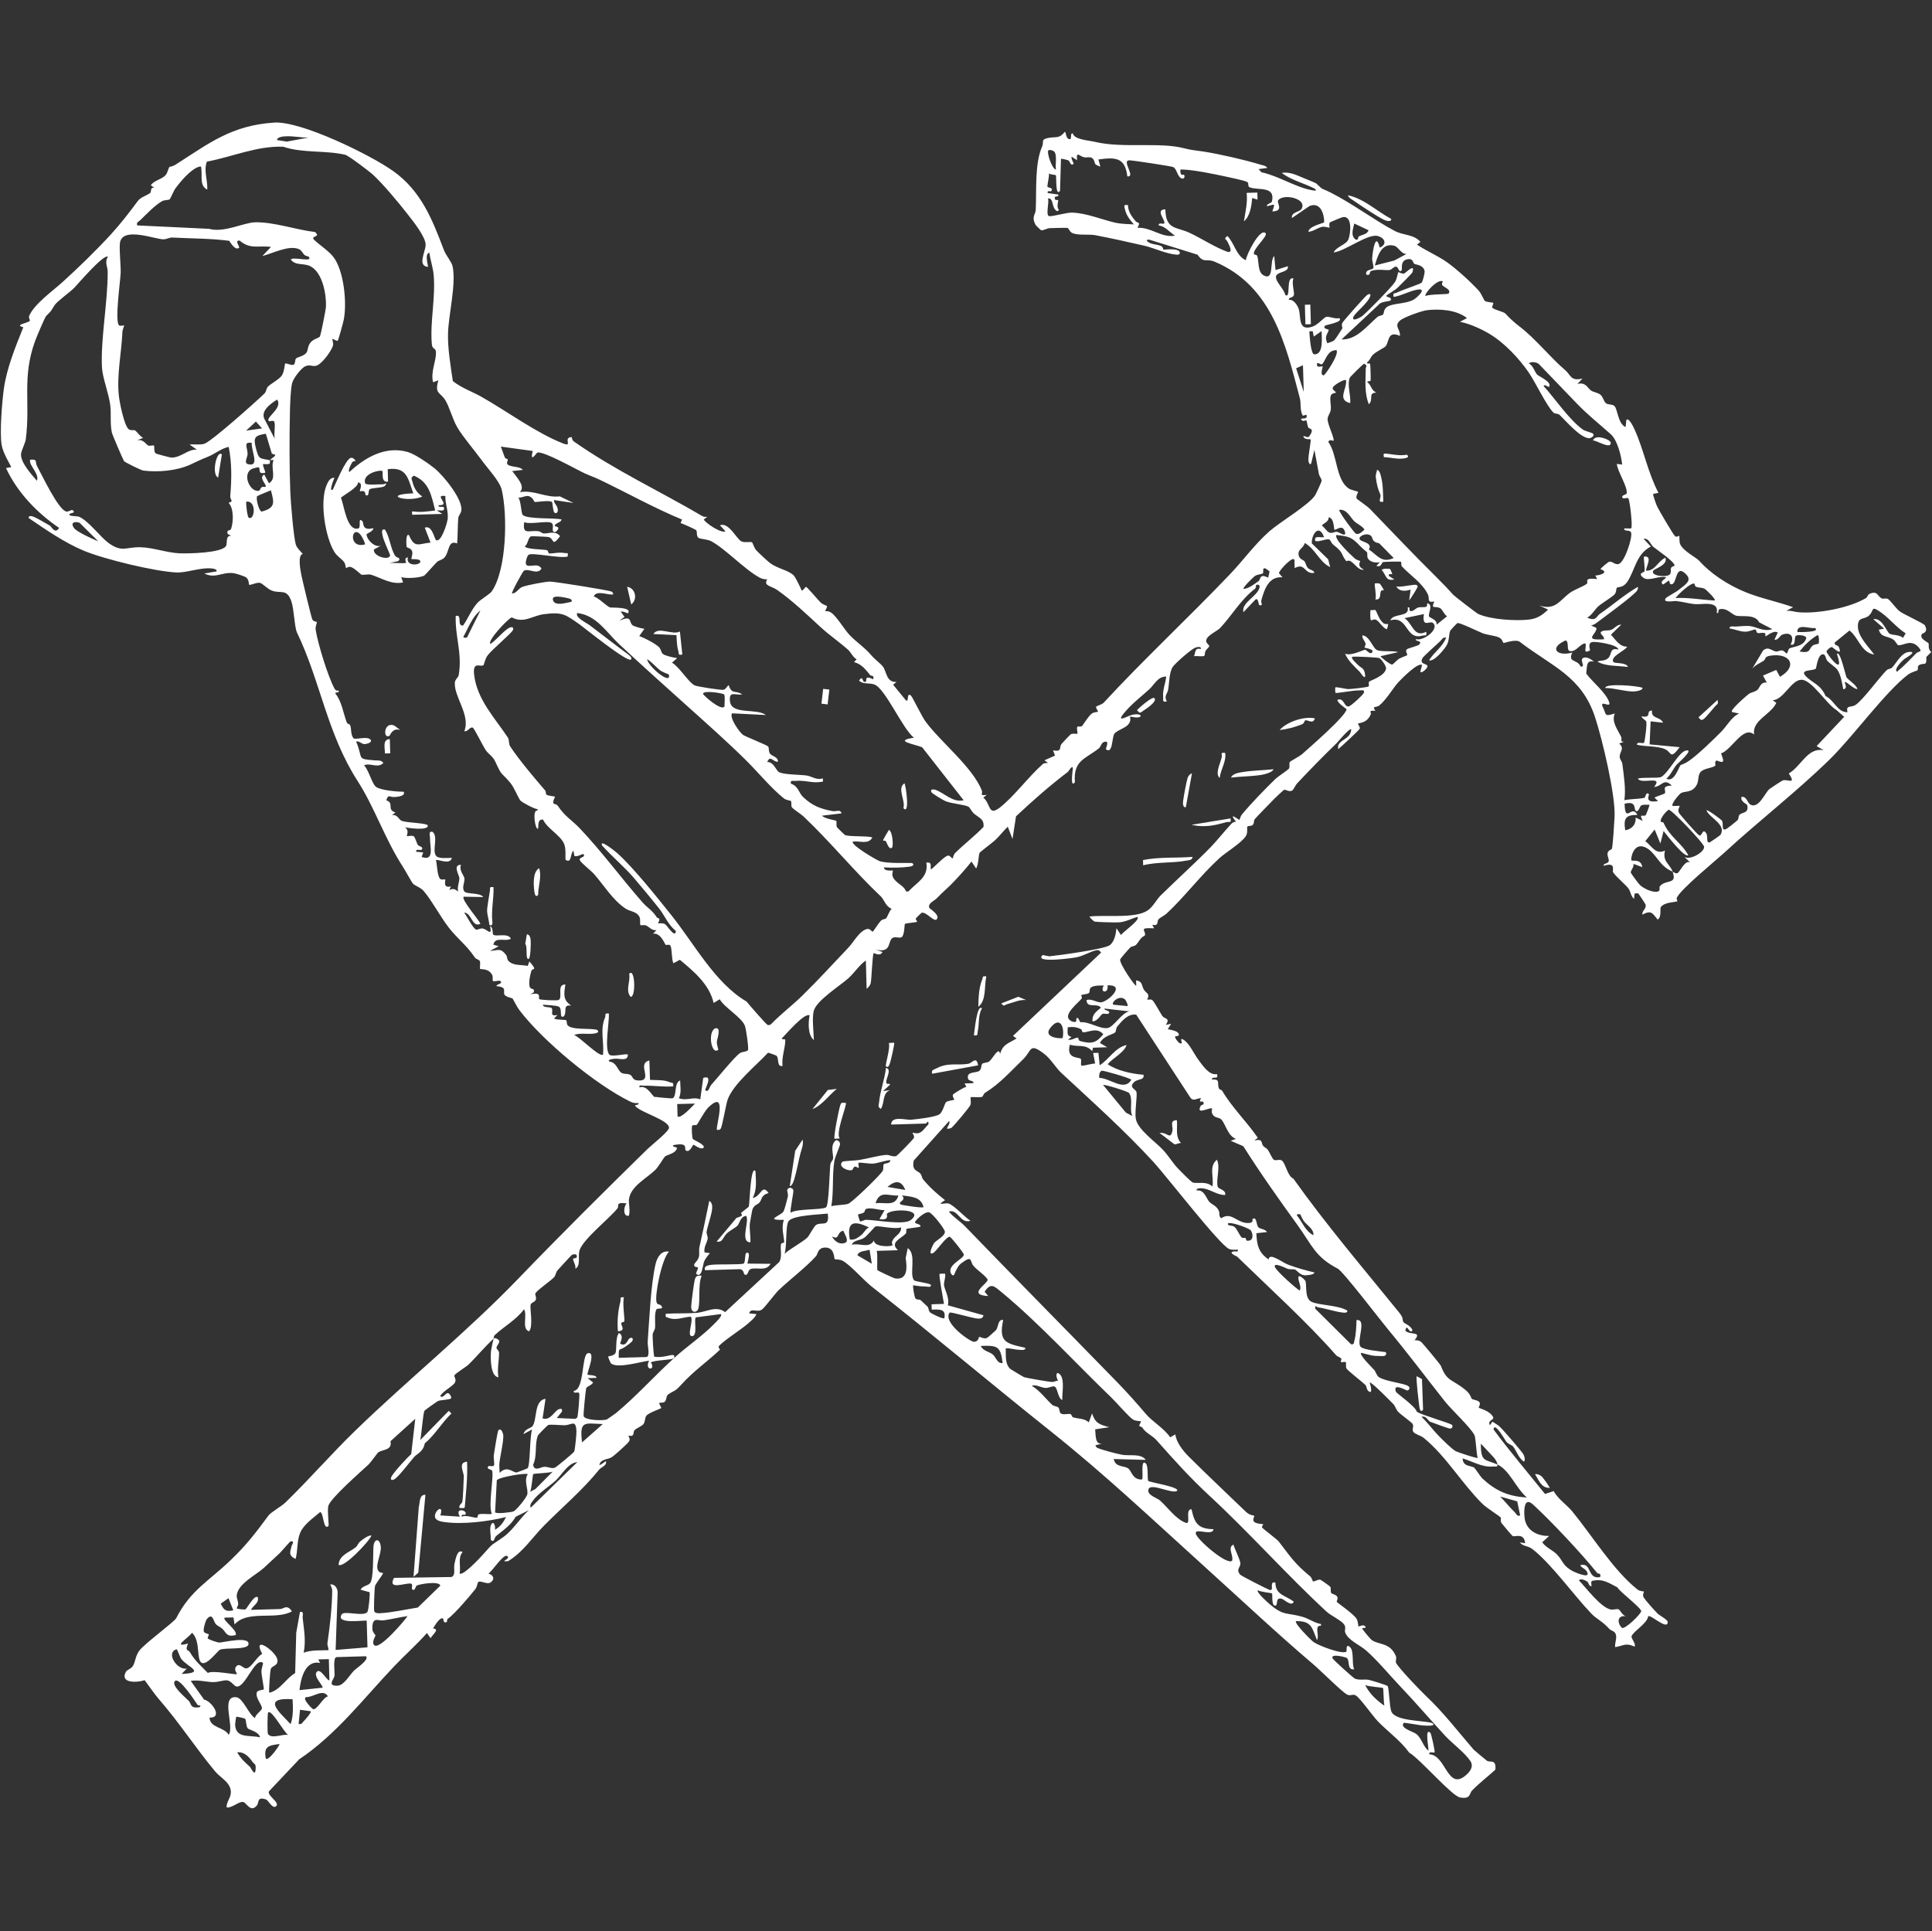 <svg viewBox="0 0 248.69 248.63" version="1.1" xmlns="http://www.w3.org/2000/svg" id="Layer_1">
  
  <rect x="0" y="0" width="248.69" height="248.63" fill="#333333" stroke="none"/>
  
  <defs>
    <style>
      .st0 {
        fill: #fff;
      }
    </style>
  </defs>
  <path d="M174.14,25.76c.97.67,3.07,2.09,4.04,2.55.21.1.94.33.9-.13-1.87-.98-3.44-2.58-5.57-3.04.07.3.4.46.63.63Z" class="st0"></path>
  <path d="M197.59,189.78c.49.75.77,1.78,1.88,1.77.07-.06-.89-1.38-1.03-1.49-.24-.19-.53-.33-.85-.28Z" class="st0"></path>
  <path d="M93.59,158.75c.42-.37.98-.62,1.34-.96.26-.25.35-1.15,1.11-1.27.49.63-.85,3.41.55,3.41.05-.78-.14-1.64-.07-2.4.01-.16.31-1.79.35-1.87.25-.59.65-.57.89-.85.36-.42.16-.92,1.17-1.23-.88-1.24-.98.52-2.04.63.58-1.07.4-2.27.36-3.44-.66-.85-.75,4.34-.86,4.55-.07.13-.95.75-.98.82-.09.21.56.29-.61.65l-2.55,3.04c.81.17.8-.6,1.34-1.07Z" class="st0"></path>
  <path d="M96.07,161.31c-.23.09-.09,1.18-.34,1.35-.27.18-3.4.06-4.18.17-.41.06-.98.15-.8.69l4.46-.13c.52-.01.55.64.59.66.53.32.42-.53.8-.67.79-.29,2.01.35,2.59-.68l-2.97-.03c-.06-.04.53-1.65-.15-1.37Z" class="st0"></path>
  <path d="M90.69,161.23c-.13-.66.32-1.25.4-1.74.05-.31-.17-.66-.14-.89.12-.76.66-2.22.72-3.01.03-.41-.01-.75-.37-1-.41,1.98-.81,3.94-1.26,5.92-.1.41.02.87-.07,1.27-.11.49-.53.76-.6.99-.13.44.46.28.48.44.01.18-.33.7-.22.79.74.6.81-1.11,1.01-1.6.15-.38.48-.76.74-1.07l-.69-.1Z" class="st0"></path>
  <path d="M53.91,193.97l-.68,9.02.61-.53.92-10.03c-.81-.03-.7,1.01-.84,1.53Z" class="st0"></path>
  <path d="M45.78,199.19c-.79.66-2.1.97-2.2,2.25.6.52,3.97-3.01,4.24-3.77-.44-.04-1.11.5-1.43.75-.3.24-.38.59-.6.77Z" class="st0"></path>
  <path d="M147.14,111.4c1.81-.47,3.79-.26,5.59-.61.34-.07.7-.03.79-.48-2.14.17-4.28-.01-6.39.41l.02.68Z" class="st0"></path>
  <path d="M89.46,164.64c-.13.4-.48,3.11-.49,3.56-.02.91.78.79.92.27.28-1.08-.07-3.03.43-4.24-.42-.02-.7-.06-.85.41Z" class="st0"></path>
  <path d="M124.64,136.95c-1.47.24-2.6-.21-4.1.59-.36.19-.69.17-.55.69l5.91-1.08c-.21-1.27-.75-.29-1.27-.2Z" class="st0"></path>
  <path d="M59.7,190.1c-.02.63-.1,2.77-.18,3.2-.05.3-.51.43-.37.84.23-.04.66.12.68-.15.16-1.94.38-3.86.29-5.82-1.22.11-.4,1.29-.42,1.93Z" class="st0"></path>
  <path d="M102.36,148.16l-.7,4.54c.3,0,.51-.66.58-.89.32-1.04.55-2.42.8-3.35.16-.59.41-1.11.27-1.75l-.96,1.45Z" class="st0"></path>
  <path d="M108.21,142.15c-.19.35-.95,4.29-.79,4.44.05.04.5-.04.68-.02-.61-.67.98-4.42.78-4.59-.28.04-.51-.14-.68.17Z" class="st0"></path>
  <path d="M158.48,100.1c1.24-.15,2.77-.15,3.97-.36.35-.06,1.35-.31,1.48-.71-1.25.13-2.75.16-3.97.36-.45.07-1.31.2-1.49.7Z" class="st0"></path>
  <path d="M80.33,167.02c-.66-.09-.37.15-.47.54-.32,1.24-.43,2.54-.32,3.82,1.04-.06.43-.64.43-1.02,0-.17.36-.13.4-.26.07-.21-.29-2.53-.04-3.09Z" class="st0"></path>
  <path d="M164.71,93.98c.97-.1,1.97-.37,2.87-.73.35-.14.31-.5.45-.52.4-.05,1,.53,1.22-.25-1.39-.3-3.58.44-4.53,1.49Z" class="st0"></path>
  <path d="M153.39,106.19c1.64.36,2.9.1,4.46-.35.37-.11.68.21.54-.48l-5,.82Z" class="st0"></path>
  <path d="M126.41,126.16c-.41.99-.46,2.37-.48,3.45,1.07-.81.74-2.68,1.03-3.91-.59-.09-.4.12-.55.47Z" class="st0"></path>
  <path d="M106.56,140.32l-1.98,2.46c1.21-.46,2.11-1.78,3.13-2.6l-1.15.14Z" class="st0"></path>
  <path d="M152.64,103.93l.79-4.37c-.26.07-.48.34-.56.59-.16.5-.5,2.36-.57,2.92-.03.26-.09.88.33.86Z" class="st0"></path>
  <path d="M148.59,89.87c-.25-.26-1.97,1.26-2.24,1.55.39.45.36.39.8.09.31-.21,1.87-1.2,1.44-1.64Z" class="st0"></path>
  <path d="M114.4,134.27c.26.51-.48,2.88-.37,2.98.31.32.47-.19.56-.49.1-.34.6-2.43.5-2.51-.05-.05-.5.04-.68.02Z" class="st0"></path>
  <path d="M128.89,129.17c.36.51.43.18.79.09.79-.2,1.55-.59,2.4-.52l-1.01-.42-2.17.85Z" class="st0"></path>
  <path d="M114.55,139.64c.07-.2-.31-.04-.41-.15-.34-.36.81-1.82-.1-2.01-.15,1.45-.76,2.99-.88,4.42-.03.38-.23.58.23.86.52-.83.14-2.01,1.19-2.43l-.91.14.89-.83Z" class="st0"></path>
  <path d="M157.7,96.93c-.7-.1-.35.2-.44.57-.19.81-.89,2.11-.26,2.65.12-1.12.87-2.06.71-3.22Z" class="st0"></path>
  <path d="M125.35,133.28c.6.08.42-.11.51-.53.21-.95.03-2.08.54-2.93-.66-.66-.97,3.12-1.04,3.46Z" class="st0"></path>
  <path d="M248.62,83.94c-.5-.3-.31-1.03-.36-1.1-.21-.27-1.25-.61-.86-1.23.04-.06.91-.2.35-1.13-.13-.22-2.65-1.38-3.15-1.73-.57-.4-1.17-1.37-1.57-1.63-.26-.17-.57.03-.8-.08-.61-.29-.52-1.05-1.58-.59-.24.1-.27.43-.44.53-2.19,1.33-6.41,2.07-8.78,1.83-.5-.05-.99-.25-1.52-.16l.9-.48c-1.98-.71-4.13-1.13-6.08-1.92-2.38-.96-4.59-2.46-6.03-4.08-.33-.37-1.99-1.21-2.4-2.06-.2-.41-.08-1.01-.15-1.14-.01-.02-.33.26-.56.03-.26-.26-2.12-3.42-2.33-3.91-.1-.23-.53-1.42-.46-1.51l.68-.13c-1.37-2.61-1.88-5.49-3.04-8.08-.12-.26-.76-1.7-1.1-1.3l-.09.91c-1-.42-1.02-2.33-1.44-2.71-.3-.26-.76-.15-1.04-.32-.33-.2-.38-.79-.73-1.11-.33-.29-.86-.33-1.21-.54-.49-.31-.68-1.16-1.79-.87l.66-.7c-1.53.39-1.5-.46-2.22-1.07-2-1.71-3.77-4.01-5.9-5.64-.68-.52-1.32-1.11-1.79-1.64-.26-.28-1.63-.52-1.72-.82-.03-.12.21-.48.14-.56-.07-.09-.88-.08-1.09-.27-.1-.08-.45-.96-.79-1.33-1.04-1.13-2.89-2.82-4.14-3.69-1.22-.84-2.58-1.4-3.8-2.22l.45-.35c-.89-1.01-2.16-.8-3.33-1.42-2.63-1.39-5.35-3.47-8.23-4.93-1.26-.64-.87-.21-1.84-1.17-.06-.06-1.23-.53-1.42-.61-.98-.38-1.91-.94-3.03-.75,1.22.95,2.9,1.32,4.28,2.05.37.33-.21.21-.39.18-2.07-.36-4.36-1.87-6.5-2.31l-.38-.41,1.14-.15c-.23-.31-.59-.33-.92-.43-1.89-.59-5.34-1.38-7.31-1.68-1.17-.18-1.49-.16-2.52-.43-3.18-.82-7.88.04-11.46-.82-.78-.19-2.64-.27-2.84-1.08-.45-.1.03.98-.55.7-.39-.19-.3-.94-.48-.9-.73.89-1.05.6-2.02.76-1.16.19-.61.49-.9,1.14-.97,2.2-.7,5.58-.82,8.14-.03.64-.59.85-.01,1.95.02.04.67.68.72.68.33.02.74-.27,1.11-.28.3-.01,2.13-.06,2.24-.03.27.08.26.52.71.69.83.3,2.03.09,2.9.25,2.05.39,4.2.87,6.25,1.34,1.37.31,2.83,1.06,4.23,1.17.45.04.47-.3.31-.45-.45-.42-1.92-.17-2.02-.21-.05-.02-.05-.37-.34-.48-.43-.17-.93-.16-1.42-.37-.23-.1-.7-.48-.04-.42l6.19,1.93c.83,1.18,1.08.42,2.25.92,7.36,3.13,9.1,10.65,10.92,17.57.17.63-.02,1.59.38,2.24l.45-.13c.3.72-.77.35-.67.59.18.39.62.09.66.13.11.14.11.64.28.95.09.17.84.04.14,1.07-.22.33-.54-.02-.79.01.05.51.86.37.93.43.1.1-.33,2.11-.28,2.75.01.12.18.69.36.32l.41-1.72c.19,1.01.39,2.03.57,3.05.06.34.38.72.37.92,0,.1-.72,1.68-.86,1.89-.8,1.22-4.5,3.42-5.84,4.59-1.92,1.69-3.42,3.79-5.09,5.54-5.49,5.75-11.13,10.98-16.28,16.56-.19.21-.94.44-.97.5-.08.13.29.61.25.66-.03.03-.51.02-.81.24-.42.3-1.07,1.4-1.25,1.6-.12.13-.52,0-.6.09-.15.16.08.8,0,.89-.07.07-.59-.08-.85.08-.07.04-1.09,1.11-1.18,1.23-.37.48.13,1.05-1.1.84l.25.67-1.36.61.46.33c-.21.02-.52.02-.67.15-1.84,1.62-3.72,4.21-5.57,5.63-1.48,1.13-1.12-.54-2.09-1.31l.45-.35c-1.04.13-.46-.11-.65-.59-1.23-3.04-5.23-6.15-7.23-8.85-.47-.63-1.71-3.19-1.86-3.32-.64-.56-.23.91-.67.59l-1.65-2.02.45-.35c-1.35.09-1.27-1.37-1.78-2-.35-.43-.97-.85-1.5-1.46-.9-1.05-1.86-1.64-2.73-2.54-.74-.77-1.63-2.35-2.38-2.9-.36-.27-.76-.2-.79-.22-.05-.04.3-.53.21-.66-.03-.04-.55-.19-.81-.45-.29-.27-1.74-2.01-1.88-2.01-.11,0-.4.56-.56.46-.17-.39-.78-1.7-1.04-1.95-.7-.67-2.11-.87-3.06-1.6-.32-.25-1.5-1.34-1.77-1.65-.24-.27-.45-.96-.51-.99-.24-.13-.86.08-1.34-.11-.65-.26-1.63-2.53-2.8-2.09l.71.78c-.55.3-2.6-1.09-2.79-1.52l.45-.35c-.2,0-.42.04-.6-.07-5.6-3.29-11.25-5.89-16.59-9.64-.16-.11-.23-.36-.26-.55-1.2.04.22,1.33-1.1.82-3.43-1.33-7.23-4.15-10.54-6.02-1.18-.66-2.54-1.12-3.66-2.01-.28-1.89-.68-4.24-.62-6.18.07-2.37,1.07-6.33.59-8.59-.13-.6-.86-1.4-1.13-2.12-1.48-3.9-2.91-7.58-6.52-10.15-2.93-2.09-11.87-6.46-15.31-6.24-5.47.36-8.31,2.61-12.6,5.35-.58.37-.81.31-.86.34-.17.12-.23.73-.52,1.07-.46.54-1.48.67-1.91,1.31l.46.32c-.55-.12-.39.53-.5.63-.39.36-1.24.55-1.61,1.05-1.08,1.45-2.2,2.92-3.51,4.35-1.97,2.14-4.11,4.21-6.22,6.13-1.18,1.07-3.61,2.8-4.27,4.32-.12.26.13.57.09.63-.18.32-2.12.52-.85.85-1,2.49-2.12,5.22-2.5,7.88-.23,1.62-.57,5.77-.28,7.31.18.96.79,1.95,1.23,2.81l-.68.13c1.48,3.16,4.01,5.78,6.84,7.7-.53.87-.99-.18-1.17-.28-.56-.31-1.37-.81-1.9-1.06-.2-.09-.89-.4-.85.07,2.19,1.49,4.6,3.16,7.05,4.19,2.67,1.12,9.28,2.71,12.02,2.82,1.24.05,3.12-.68,4.49-.52.2.02.69.08.64.38l-1.59.27c1.4.71,2.25-.21,3.71-.05.31.03,1.49.4,1.69.57.37.31.32.88.36.92.15.13.96-.34,1.42-.23.32.07.95.79,1.53,1,1.15.42,1.9-.31,2.49,1.36.36,1.01.39,3.34.74,4.06,3,6.22,3.86,12.98,7.79,19.08,2.2,3.42,3.51,7.47,5.82,11.03.3.46,1.16,2.04,1.31,2.19.28.29.98.47,1.41.98,1.13,1.37,2.12,3.29,3.2,4.68,1.13,1.45,2.29,2.25,3.34,3.83.17.26.61.29.67.51.07.26-.04.93.02.98.1.07,1.15-.1,1.57.81.1.22.01.68.08.74.11.11.79-.09.91-.02.54.38-.58.43-.44.69,1.39.11.83.64,1,1.05.14.34,1.02.48,1.06.53.06.07.5,1,.9,1.53,3,3.94,9.75,9.54,14.25,11.75.35.17.66.22,1.05.18.14.39-.72.09-.33.47.85.82,4.22,1.74,4.27,2.7.02.46-2.22,2.22-2.75,2.73-5.64,5.52-11.22,11.07-16.72,16.78-6.49,6.74-14.1,12.89-20.91,19.49-3.07,2.98-5.93,6.28-9.01,9.27-.5.48-1.86,1.25-2.15,1.64-1.63,2.2-2.8,3.77-4.89,5.77-2.83,2.72-5.18,3.88-7,7.46-.25.48-3.94,3.18-4.7,4.12-.59.73-.53,1.48-.89,2.05-.23.38-.75.48-.88.72-.85,1.5,1.39,1.45,2.4,1.1.57.75,1.23,1.75,1.83,2.44,2.67,3.07,4.65,6.18,7.23,9.29.73.88,2.14,1.49,2.03,2.82-.05.68-.58,1.15-.54,1.83.67.12,1.57-.79,2.12-.7.46.08.94,1.42,1.76.47.34-.4-.02-1.2,1.2-.79.29.1.86,1.33,1.32.84.45-.48-1.22-1.36-.95-1.89l3.89-4.12c4.8-3.22,8.27-7.81,12.25-12,1.37-1.44,2.88-2.77,4.2-4.26l.47.67c.3-.55,1.22-1.16.31-1.26.21-.32.9-1.56,1.31-1.26.03.02,0,.73.49.4.02-.01-.03-.29.08-.36.85-.59,2.83-2.9,3.58-3.86.2-.26.29-.84.35-.89.31-.24,1.15.35,1.58.06.6-.41.42-.97-.26-1.15.46-.25,1.98-2.67,2.45-2.24.44.4-1.19.73.08.64,1.92-1.14,3.16-3.11,4.71-4.66,2.31-2.32,4.94-4.55,7-7.11.31-.38,1.03-.5.89-1.11-.03-.03-1.27,1.03-.69.13.39-.42.99-.35,1.44-.64.35-.22,1.96-1.67,2.18-1.97.23-.32.08-.51-.05-.8.92.18.53-.43.82-.72.25-.25.95-.52,1.13-.77.24-.32.16-.81.38-1.08.3-.38,1.84-.9,1.91-.98.04-.04-.34-.59-.25-.67.04-.04.47.03.68-.13.28-.22.17-.74.44-.93.88-.65.74-.22,1.72-1.3,1.59-1.76,3.43-3.01,4.97-4.49.02-.02-.23-.3-.18-.39.24-.46,2.78-2.16,3.28-2.56.37-.29,1.58-1.25,1.57-1.63l-.92-.09c.24-.79.99-.05,1.65-.49.34-.23,1.66-2.02,2.14-2.49,1.4-1.33,3.69-3.09,4.85-4.42.19-.22.19-1.12,1.25-1.07,1.14.06,1.02,1.39,1.13,1.49.06.06.65,0,1.02.21,1.04.58,2.69,2.5,3.75,3.33,7.84,6.16,15.44,12.57,23.07,18.65,7.04,5.62,12.97,11.25,19.55,17.2,4.67,4.22,9.57,8.83,14.19,12.75.92.78,3.67,3.53,4.35,3.9.47.26.74-.12,1.16.14.56.35,2.17,2.65,2.85,3.35,1.26,1.29,2.91,2.48,4.01,4,1.38.8,5.48,5.59,6.54,5.77,1.4.25,1.17-.5,1.53-.87.85-.9,2.09-1.85,3.02-2.71.12-1.41-.64-.88-1.08-1.14-.1-.06-1.64-1.35-1.71-1.43-2.02-2.33-3.91-4.82-6.11-6.88-.66-.62-3.67-3.74-3.89-4.32-.09-.25.12-.55-.04-.9-.77-1.7-2.05-1.36-3.04-1.98-.2-.13-.98-1.08-1.17-1.35-.32-.44.43-.09.33-.35-.18-.48-.86-.03-.91-.09-.04-.03-.06-.69-.25-.98-.43-.68-2.46-2.04-2.55-2.18-.04-.07.2-.42.07-.65-.17-.31-.68-.34-.78-.49-.13-.21,0-.58-.12-.8-.04-.07-1.2-.89-1.28-.91-.34-.07-.8.3-.95.21-.06-.04-.14-.46-.38-.66-2.01-1.65-2.53-2.53-4.02-4.46-.25-.32-2.11-1.69-2.16-1.82-.05-.12.18-.39.16-.41-.04-.04-.83-.02-1.17-.31-.29-.26.09-.72,0-.79-.05-.04-.57-.03-1.06-.5-2.28-2.2-4.89-4.65-7.4-7.15-.68-.68-1.59-1.83-1.68-2.82l-.67.38c-.8-1.18-2.29-2.01-3.15-3.03-1.06-1.25-2.32-2.67-3.53-3.92-6.6-6.78-13.29-13.55-19.77-20.26-.54-.56-1.52-1.19-2.04-1.85,1.18-.39,1.48,1.64,2.78,1.18-.76-.48-2.07-1.97-2.82-2.22-.41-.14-1.77.39-.45-.43-1.01-.79-2-1.67-2.82-2.67-.17-.21-.18-.52-.32-.71-.35-.46-1.19-.35-.89-1.72l4.55-5.09c.29.5-.9,1.25.25.91.19-.05,2.42-2.72,2.5-2.99.1-.29-.02-.93.02-.98.07-.07,1.1.04,1.44-.04.17-.04.2-.4.43-.54,1.89-1.16,3.29-2.77,4.87-4.29,1.17-1.13.77-2.2,2.69-.75.92.7,1.52,1.81,2.23,2.47,4.01,3.73,8.2,7.47,11.9,11.51,1.61,1.75,8.5,10.66,9.7,11.16.38.16.75.11,1.14.09.08.38-.28.2-.52.24-.83.14.38.62.43.67,4.16,4.05,9.08,8.51,12.73,12.68.19.21.51.24.66.44.08.11-.09.41-.05.44.13.08.53-.07.63.02.11.11-.04.57.11.83.14.25,2.07,1.75,2.44,2.12.14.14.14.55.32.72.68.66.34-.72.21-1.04.16-.2,2.85,2.56,3.05,2.77.27.29.36.72.62.99.34.36,1.74,1.35,1.87,1.57.19.34-.14.73.1,1.03.24.3.94.46,1.31.75,2.86,2.32,4.94,5.9,7.55,8.48.56.56,2.21,1.57,2.39,1.8.06.07-.1.45.1.71.16.21,1.35,1.64,1.45,1.67.31.11,1.45-.46,1.58.91l-.69-.1c.5.58.99.37,1.63.86,2.38,1.83,5.39,6.01,7.54,8.26.76.8,1.41.96,2.34,2,.26.29.72.24.86.75.15.57-.17,1.05-.09,1.61,1.15-.2,1.3-.59,2.51-.07.17-.47-.52-1.06-.39-1.36.29-.68,2-1.6,2.13-2.55.33-.25,2.57,1.92,2.51.71-.01-.25-1.11-.85-1.32-1.07-.41-.42-1.48-1.61-1.76-2.04-.23-.35.07-.71,0-.78-.05-.05-.46,0-.78-.24-3.05-2.37-5.96-7.08-8.43-10.08-.68-.83-1.85-1.59-2.38-2.61l-1.12.37c-2.24-2.78-4.51-5.45-6.63-8.3.12-1.09,1.48,1.38,1.64,1.57.28.33.71.42.87.61.42.51.69,1.47,1.38,1.95.26-.14.08-.7-.03-.91-.21-.39-2.78-3.38-3.18-3.69-.26-.2-.55-.35-.82-.54l-.33.46c-.35-.66.6-.66.42-1.04-.4-.83-1.73-1.1-1.86-1.22-.03-.02.26-.45.11-.68-.2-.31-.83-.3-1.01-.47-.05-.05-.17-.6-.73-1.07-1.76-1.48-2.45-1.07-3.23-3.15-.08-.2-2.39-2.99-2.58-3.12-.24-.17-.53-.2-.82-.19,1.04-1.23-.62-.61-1.18-1.23.22-1.11.49.56.91-.02-.07-.55-1.07-.95-1.13-1.04-.28-.47.11-.42-.62-1.33-4.58-5.65-9.3-11.18-13.58-17.19-.71-.28-.97-1.82-1.41-2.27-.3-.31-.8.03-1.1-.16-.22-.13-.55-.99-.81-1.32-.17-.22-.39-.26-.54-.43-.35-.39.04-1-1.16-.72l.45-.35c-1.47-2.14-3.27-3.83-4.6-6.07-.06-.1-.32-.13-.38-.25-.34-.65.28-1.26-.94-1.18.03-.53.91.11.67-.7-1.02.19-1.82-1.08-2.39-1.83-.59-.78-1.17-2.17-1.97-2.62-.62-.34.18.71-.44.47-.16-.06-.7-.7-.58-.89.02-.03.65.05.42-.37-.18-.33-1.01-.47-1.38-.54l.43-.7-.68.14c.61-.93-.15-.71-.46-1.16-.27-.38-1.06-1.9-1.31-2.05-.2-.12-.57,0-.62-.04-.03-.02.23-.38.1-.67-.08-.17-.39-.36-.55-.63-.3-.53-.13-1.04-.99-1.18l.02.69c-.12.16-2.19-2.86-2.07-3.38.03-.13,1.12-1.37,1.32-1.56.15-.14.53-.13.72-.32.34-.33.54-.93,1.12-1.18.3-.62-1.03-1.07,1.22-.95l-.25-.45c.92.19.54-.43.82-.72.23-.24.74-.46,1.05-.75,2.35-2.19,4.28-4.82,6.8-7.13.75-.69,2.8-1.92,3.37-2.81.32-.49.09-1.11.22-1.25.08-.09.47-.04.64-.17.26-.2.15-.58.27-.74.22-.28,2.09-2.19,2.54-2.65.14-.14,1.15-1.1,1.22-1.14.26-.12.69.33,1.1.06.16-.11.41-.69.66-.95,1.72-1.83,3.28-3.43,5.04-5.13.11-.1,2.39-2.88,1.78-1.32-.37.95-1.83.99-1.56,2.08.35-.28,2.69-2.45,2.76-2.63.08-.21-.27-.58-.22-.64.13-.15,1.12-.01,1.63-1.19.13-.29-.4-.55.61-.47-.51-.69.09-.36.5-.69.91-.74,1.79-2.28,2.44-2.98.42-.45,2.56-2.63,3.06-2.22l-.21.8c-.03.47,1.04-.44.9-.71-.18-.33-1.09-.18-.61-1.02.11-.19,1.91-1.83,2.23-2.12.25-.22.35-.57.79-.48-.49,1.25-1.51,1.81-2.2,2.92.66.23,2.1-1.56,2.32-2.03.32-.65.2-1.36.43-1.82.03-.06.85-.94.91-.95.36-.05,2.62,1.07,3.21,1.3.66.26,1.62.31,2.14.56.46.23.48.64.56.7.09.06,1.68-.59,2.19-.08,4.12,3.14,7.87,4.38,9.6,9.61.93,2.81,2.67,10.12,2.52,12.86-.05.93-.2,3.39-.33,4.07-.04.19-.51.2-.57.61-.06.38.21.79.15,1.02-.11.39-.71.23-.65.61,1.67-.56,1.06.63,1.21.83.49.68,1.52,1.5,1.96,2.06.32.4.3,1.01.73,1.35l.09-.68c.14,0,.4-.05.45-.01.07.05.96,1.38.97,1.47.07.58-.5.74-.43,1.26,1.15-.61,1.29-.2,1.96.63.55-.27.27-1.43.42-1.62.54-.66,1.84-.58,2.14-.74.02-.01-.17-.25-.08-.45.49-1.1,4.91-4.7,6.08-5.77,4.46-4.11,9.26-7.8,13.61-12.05,2.98-2.91,7.17-8.72,10.09-10.92.4-.3,1.11-.46,1.2-.55.11-.12-.06-.49.18-.64.68-.42,1.01.27.95-1.06l.72-.72ZM234.1,82.85c-.07.08-.53.07-.78.27-.51.41-.2,1.04-1.68.75.65-.83,1.43-1.6,2.34-2.12.21.12.18,1.02.11,1.11ZM233.62,80.84c.82.58-2.13.55-2.27.52-.04-1.14,1.6-.39,2.27-.52ZM218.32,75.54c.37.14.79.08,1.14.28.09.05,1.46,1.31,1.26,1.49-1.71-.09-3.32-.41-5.04-.32.31-.45,1.98-2.04,2.43-1.85.03.01.04.33.21.4ZM185.72,36.23s-.17.31-.08.46c.15.27,1.27.6.81,1.11-.1.11-2.46.05-2.96.31-.24-.21,1.53-2.26,2.23-1.89ZM179.48,31.64c.52.14.87,1.06,1.56,1.06l-1.57.84-2.5.64c.35-1.22.87-2.99,2.51-2.54ZM174.31,28.77l1.85.87c-.17.56-.83.55-1.27.81-.09.05,0,.54-.4.38-.67-.51-.32-1.35-.17-2.05ZM134.94,19.37c.12-.13.75-.05.89.35.2.58,0,1.49.09,2.13-.55-.17-1.2-2.24-.98-2.49ZM166.84,47.41l.88-.39.1,3.43-.98-3.04ZM167.19,39.83c-.14-.48-.69-1.36-1.29-1.22-.06-.39.54-.22.65-.62.1-.35-.32-1.58-.05-2.14-1.06-.34-.26,2.78-1.08,2.09-.05-.67-1.48-1.88-1.12-2.49.3-.5,1.63-.42,1.47-1.18l-1.58.5-.17-1.82c-.65.64.06,3.25-1.37,2.5-.79-.41-.59-1.9-.82-2.5-.07-.19-.38-.16-.4-.2-.31-.6,1.86-2.38,1.47-2.74-.74-.7-2.54,2.93-2.53,3.5-1.28-.61-1.45-2.19-2.38-3.13-.57.44-.13.39,0,.71.09.23.85,1.44.06,1.35-1.75-.64-3.31-1.71-4.98-2.49-1.61-.75-3.03-.35-3.06-3-1.42.02.15,1.52-.17,1.83-.11.11-.77-.2-.68.25.81.08,1.39.87,2.09,1.31-1.73.32-3.08-1.12-4.83-1.01.45-.87.02-.54-.24-.85-.52-.63-.97-1.23-.99-2.08-.56-.06-.51.05-.39.53.19.82.63,1.34,1.15,1.96-.72-.04-1.66-.06-2.35-.21-1.75-.4-3.73-1.25-5.61-1.31-.7-.02-2.48.51-2.92.46-.53-.06.03-1.81-.18-2.28.7-.1.49.95.93,1.43.2.22.35.3.48.01-.35-.29-.04-1.18-.09-1.22-.09-.1-.35.09-.41-.14-.17-.59.48-.11.44-.58l-1.38-.2c-.1-.41.38-.15.45-.24.37-.47-.45-.43-.48-.57-.04-.26.25-1.31.19-1.71.21.17.82.16.89.23.11.11-.09,2.85.54,2.01l.12-4.12c.04-.05.81.13.98.21.13.07.3.81.64.42.05-.05-.35-.64-.25-.9l.7.44c-.13-1.26.31-.49.91-.37.32.06.75-.09,1.01.09.37.26.29.62.46.82.06.07.6.31.62.28l-.25-.91c2.14-.29,3.44-.31,3.72,2.18,1.15.11-.82-2.1.28-2.07.54.02,5.37.75,5.63.87.47.22.53,1.25,1.07,1.46.38.14.46-.29.32-.46-.07-.08-.4.19-.46-.33-.04-.39-.05-.37.33-.35,1.35.04,3.82.54,5.22.84.6.13,2.64.55,3.03.75.28.15.03.58.32.69,1.11.44,3.33-.22,2.88,1.81-.06.29-.67.26-.67.63,1-.19,1.14-.54.71.67,1.54-.03.56-1.11.74-1.4.58-.96,3.82-.29,3.02,1.08-.25.42-1.36.39-1.23,1.17l2.25-1.54c1.79-.73,1.98,1.97,1.87,2.1-.11.12-1.96.5-2.01,1.21.64-.03,1.19-.52,1.8-.64.32-.06.89.14.92.11.05-.06-.14-.54.11-.71.07-.05,1.52-.64,1.61-.65,1.28-.21,1,2.2.71,2.89-.27.65-1.57.94-1.89,1.66,1.44-.15,4.38-2.44,5.66-2.12.91.22,1.29,1.07.27,1.5-.51-2.12-.92.45-.97,1.37-.02.41.22.94.15,1.26-.05.26-1.11.13-.91.85.63.18.33-.37.61-.47.87-.32,1.87-.04,2.43-.14.21-.04.43-.35.71-.42.42-.1.42.95.81.45.09-.11-.2-1.12.58-1.36.93-.28.83.43,1.05.55.26.14,1.09.11,1.31.88.07.23-.23,1.35-.36,1.53-.12.16-2.63.99-3.18,1.28-.32.17-.58-.04-.44.57,1.05-.16,2.06-.79,3.11-.95,1.27-.19-.15,1.07-.52,1.29-1.03.59-2.76.44-3.46.96-.47.35-.33.78-.5.97-.12.13-.51.13-.72.31-1.36,1.17-2.71,2.98-4.61,2.88l4.79-4.48c.22-.37,1.41-.44,1.47-.5.45-.46-.72-.44-.47-.67.28-.26,1.01-.6,1.42-1,.27-.26,1.86-1.84,1.9-1.97.45-1.3-.9.1-1.05.14-.3.08-.72-.2-.76-.18-.05.04-.17.88-.42,1.27-.44.68-3.43,3.71-4.17,4.35-.21.18-1.47.89-1.19.15.21-.56,2.03-1.86,2.2-2.81-.08-.26-.3-.09-.46.01-.23.16-2.96,3.23-3.13,3.52-.23.39.03.66-.03.75-.13.23-.92,1.43-1.02,1.51-.24.23-.61.27-.91.42-.43-.91.02-1.14.18-1.73.02-.08-.86-.13-.47-.55.09-.1,2.47-.47,1.8-.97-.51.16-1.27-.26-1.68-.15-.27.07-1.05,1.02-1.75,1.25-1.88.63-1.46-1.19-1.75-2.22ZM168.56,42.98c-.04-.45-.05-.32.42-.33l.13.68,1.01-.71c0,.84.29,3.02-.94,3-.45,0-.58-2.2-.62-2.64ZM170.25,47.18c-.11-.11-.88.33-.7-.44.24-.06.51.33.7.08.47-.64.64-1.72,1.77-1.75.44.47-1.44,3.22-1.62,3.24-.56.05-.1-1.09-.14-1.13ZM174.99,69.34c0-.42,1.07-.82,1.53-.31.21.23.03.74,1.01.91l1.87,1.9c-1.58.71-2.06-.35-3.2-1.1.58-.98-1.2-.92-1.21-1.41ZM174.56,68.73c-.18-.06-2.12-2.65-2.19-3.09.99-.14,1.4.92,1.95,1.46.34.34,1.01.59,1.32,1.07-.24.24-.7.69-1.08.55ZM173.13,68.48c.2.76-.76.02-1.05-.02-.27-.04-.57.26-.99.09-.29-.11-.64-.7-.95-.9.33-.34.9-.49.89-1.05.71.06.66,1.52.73,1.58.17.18,1.07-.83,1.37.31ZM161.51,74.17c.35-.25.79-.2,1.05-.36.16-.1-.29-1.26.87-.23-.07.15-.16.76-.19.78-.03.02-.5-.28-.78-.19-.27.09-.29.51-.42.61-.56.41-1.29.98-1.96,1.04-.19-.14,1.25-1.52,1.43-1.65ZM68.58,58.05c-.44,1.71.51.21.6.2.94-.13,4.99,2.18,6.11,2.7.68.31,1.2.47,1.91.81,3.6,1.73,6.99,3.63,10.6,5.13l-.2.44c.31.09,1.96.84,2.02.93.16.23-.03.73.3.98.23.17,1.11.17,1.6.42,1.8.94,4.26,3.6,6.24,4.69.32.17.65.25,1.01.23-.58.83.51.84,1.27,1.37,1.99,1.4,3.79,3.13,5.53,4.73,1.25,1.15,2.5,1.98,3.62,2.99.34.31.6.94,1.08,1.21l-.34.35c1.03.3,1.45.93,2.09,1.69.12.14.54-.06.38.53-1.18-.58-.82.18-.91.25-.57.47-.31-1-.91-.08.53.52,1.28.25,1.97.5,1.4.5,3.62,5.69,5.09,6.85-2.72.41.06.82,1.06,1.23l5.34,6.82c-1.39.35-2.51-.97-3.63-1.34-.29-.1-.72-.08-.51.31.09.17,1.52,1.03,1.81,1.15.81.33,2.55.45,2.98.73.15.1.38.59.65.84.71.62,1.35.68,1.26,1.74-1.13,1.18-2.47,2.2-3.63,3.34-.28.28-.29.68-.32.7-.15.1-.36-.46-.69-.33-.53.2-1.6,1.38-2.13,1.78-.12-.47.23-.96-.59-.9.33,1.89-1.24,2.55-2.3,3.72h-.32c-.27-.82-1.3-1.01-1.69-1.87-.16-.36.04-.78,0-.81-.09-.08-1.06.18-1.16-.42,1.01.07,2.33.05,3.32-.09.34-.05.69-.2.32-.47-1.2-.03-3,.08-4.13-.22-.35-.09-3.89-2.16-3.49-2.54.83-.13,2,.44,2.5-.53-.72-.25-3.12-.05-3.56-.34-.06-.04-.95-.91-.99-.97-.14-.27-.01-.74-.1-.83-.07-.07-1.48-.26-1.83-.66l2.51-.3c-.15-.58-.68-.2-1.15-.29-1.59-.3-2.65-.71-3.83-1.85-.5-.48-.58-1.37-1.53-1.68-.11-.52.22-.32.56-.36,1.13-.12,2.21.3,3.21.14.41-.07.38.07.33-.47-.79.27-1.41-.25-2.01-.35-.81-.14-3.07-.1-3.67-.47-.29-.18-.7-1.36-1.47-1.27.38-.96.74-.02,1.37-.04.06-.69-.8-.66-1.06-1.12-.14-.26-.07-.67-.19-.85-.1-.15-2.79-1.23-3.18-1.46-.45-.26-1.89-2.28-1.46-2.81l4.35.22c-1.2-.91-4.39,0-4.62-1.72-.19-1.48.7-.78,1.57-.94-.94-.61-1.3.1-1.75-1.2-.21.17-.38.56-.66.61-.31.06-3.37-.4-3.72-.57-.78-.38-1.98-2.4-2.91-2.92l.67-.59c-.44-.05-1.54-.29-1.84-.53-.25-.21-.25-.64-.5-.88-.53-.5-1.85-1.17-2.54-1.43l.66-.93c-.32-.02-1.4-.32-1.55-.48-.5-.51-.01-1.27-1.68-.57l.67-.48-.48-.67c.27-.13.88.25.92.2.65-.85-2.19-.7-2.31-.75-.49-.2-1.46-1.25-2.09-1.41.32-.94,2.17-.03,2.51-.3.02-.13-.14-.29-.23-.34-.37-.17-7.35-1.29-7.93-1.28-.63.01-2.96.46-3.53.68-.56.21-.73.84-1.34.85-.12-.11,1.38-2.82,1.51-2.91.6-.41,1.73.59,2.28-.28-.42-.85-1.64-.07-1.96-.51-.18-.25.11-1.14.3-1.28.44-.33,4.18.52,5.04.22.04-.61.01-.38-.35-.44-.86-.14-1.43.06-2.03.05-.14,0-.12-.39-.32-.43-.51-.11-2.8-.1-2.81-.51.4-.24.41-1.15.79-1.27.11-.03,2.17.06,2.28.1.76.26.34,1.32,1.46-.11-.63-.8-1.55-.29-2.14-.36-.2-.02-.4-.26-.68-.29-1.24-.13-2.05.52-1.8-1.16.81.34,3.02-.24,3.53.11.42.29-.21,1.27.51,1.15.88-.75-.17-.68-.13-.79.12-.39.87-.43.89-.82-.89-.23-4.45,0-5-.59-.2-.21-.21-1.81-.56-2.23.41.06.85-.23,1.22-.2.62.06.83.76.89.78.11.03,1.93-.28,2.23,0,.07.06.12,1.19.29,1.34.2.19.49.06.45-.36-.05-.61-.48-.71-.5-1.24l2.52.38-1.75-.85c-1.84.21-3.29-.85-5.15-.55.78-.76-.46-1.96-.99-2.71l1.37-.15c-.39-.51-1.68-.32-1.99-.74-.14-.19.11-.5.04-.64-.02-.04-.28-.03-.36-.22-.19-.44-.34-.95-.52-1.4l4.13.57ZM77.55,108.9c1.26,1.4,2.77,2.65,3.99,4.06,1.01,1.18,2.36,2.8,3.32,4.02.68.86,1.18,2.13,2.14,2.86-.07,1.07-1.13-.73-1.4-.87-.29-.15-.6-.11-.91-.1.45-.8-.02-.58-.15-.78-.56-.9-1.2-1.2-1.84-1.93-2.81-3.2-5.17-6.46-8.04-9.49-1.11-1.17-1.87-1.47-2.88-2.96-.12-.18-.47-.2-.52-.27-.18-.29.22-.81.17-.88-.04-.06-.87-.08-1.1-.27-.09-.08-.04-.39-.15-.52-1.45-1.69-3.3-3.86-4.52-5.7-.2-.3-.09-.82-.28-1.11-1.66-2.51-3.99-4.91-4.35-8.11-.2-1.83.84-.91,1.21-1.22.05-.04.21-.8.47-1.17.56-.82,3.15-2.92,3.32-3.36.11-.28-.05-.42-.35-.33-.69.22-1.85,1.73-2.57,2.13-.39-.44,2.28-3.25,2.76-3.42,1.56.82,2.63-.21,4.13-.41,2.41-.32,2.8.05,4.6,1.31.65.46,6.19,4.97,6.62,4.52.24-.25-.33-.62-.51-.76-1.56-1.15-3.22-2.46-4.78-3.63-.47-.35-1.96-1.04-1.62-1.59,2.47.29,3.71,2.43,5.36,3.98,2.81,2.63,5.52,5.05,8.43,7.67,2.74,2.46,5.59,4.98,8.01,7.39,1.51,1.5,3.16,3.52,4.79,4.82.31.25.85.27.91.34.12.15-.02.57.12.8.15.24,1.18.88,1.47,1.16,3.53,3.34,6.54,7.07,10.01,10.35.4.38.57,1.25,1.37,1.57-.25.18-.61,1.12-.69,1.2-.13.14-.49.12-.71.34-.26.27-.95,1.34-1.02,1.39-.13.09-.33-.41-.7-.34-.99.17-1.78,1.7-2.43,2.38-1.9,2-3.89,4.18-5.96,6.21-1.3,1.27-2.78,2.38-4.05,3.7-.17.07-.23.13-.42.06-.19-.07-2.4-2.63-2.71-3.01-4.05-2.36-6.72-7.44-9.75-11.21-1.87-2.33-4.68-5.88-6.83-7.84-.15-.14-2.5-2.08-1.98-.96ZM60.1,82.07s-.48.1-.45-.1c.66-1.16,1.09-2.52,2.19-3.38l-1.73,3.48ZM71.17,77.07c0-.58,2.19-.02,2.28.05.42.36-.06.39-.34.45-.58.13-1.96.46-1.95-.51ZM83.28,84.85c.63.38,1.09.96,1.66,1.42.32.26,1.1.52,1.14.56.04.04.1.43-.1.46-.64.08-2.56-1.64-2.69-2.44ZM93.26,90.94c-.38.68-2.75-1.44-2.76-1.61-.03-.52,2.61-.08,2.71.07.16.25.03,1.16.05,1.54ZM36.67,17.56c1.1-.1,2.02.2,3.09.14l-2.84.53-1.26-.2c-.01-.38.75-.46,1.01-.48ZM9.51,67.95c-.47-.67.07-.87.73-.65l2.41,2.39c-.7-.29-2.77-1.21-3.14-1.73ZM29.32,68.76l.46.21c-.83-.04-.46.98-.7,1.34-.58.89-4.89.97-5.99.92-1.67-.08-3.4-.75-5.05-.78-1.84-.03-2.32.68-3.99-.49-1.13-.79-2.65-2.93-3.89-3.44-.27-.11-1.62-.02-1.13-.4.09-.07.8-.08.3-.46-.1-.07-.51.24-.77.2-1.03-.15-3.2-4.79-3.79-5.86-.28-.52.04-.8-.55-.83-.33-.01-.42-.02-.34.35.15.66,1.18,1.58.87,2.37-.7-.81-2.14-2.38-2.04-3.47.03-.39.55-1.39.61-1.87.61-4.77-.52-7.92,1.2-12.66.14-.39,1.25-3.05,1.43-3.22.86-.86.49-.5,1.1-1.41.33-.49,1.98-1.67,2.5-2.2.5-.52,3.83-4.43,4.34-4-.45.67-.04,1.27-.03,1.9.03,3.86-.94,8.81-.73,12.41.08,1.29.87,3.29,1.06,4.77.15,1.17-.05,2.33.21,3.55.06.29,1.45,3.52,1.57,3.68.12.14,2.17,1.17,2.48,1.21,1.9.24,4.26.03,6.01-.75.87-.39,1.16-.58,2.23-1,.99-.39,1.77-1.1,2.75-1.3.42,2.13.38,4.17.2,6.31-.05.54.54.66-.22.89.7.71.63,2.49.32,3.37-.1.27-.65.04-.43.64ZM31.87,58.44c0-.81-.61-1.61.54-1.42-.11.98,1.09,3.12-.47,2.74-.6-.15-.07-.89-.07-1.32ZM31.69,55.43l1.25-1.16.79.88-2.05.29ZM32,66.63c-.16-.11-.39-1.92-.29-2.05,1.39-.17,1.05,2.56.29,2.05ZM33.69,65.86c-.36-.03-.79-1.73-.59-1.98.06-.07,1.5-.65,1.77-.76.43,1.6.6,2.26-1.19,2.74ZM34.76,59.23c.13.03.31-.03.46-.01-.45,1.03.47,2.37-.6,2.99l-.6-1.12c-.82.42.41,1.34.16,1.59-.04.04-.36-.06-.49.04-.2.15-.23.42-.34.45-1.21.3-2.38-2.44-.67-2.89.87-.24.65-.12.76.43.05.3.65.18.69.15.1-.09-.35-.85-.26-1.13,1.25.14.75-.24.9-.48-1.39-.29-1.45-.03-1.86-1.68-.32-1.28-.06-1.52,1.31-1.73l.77,2.56.45.15c-.12.37-.43.31-.66.7ZM34.62,54.21c.08.08.61-.18.7.11.15.49-.08,1.57.04,2.16l-1.22-2.35c-.76-1.13.63-2.12,1.53-2.69.78,1.13-1.56,2.3-1.06,2.77ZM36.7,46.83c-.06.05-.09,1-.42,1.51-.29.45-1.41,1.06-1.78,1.42-.23.23-.22.67-.46.9-1.07,1.04-6.82,6.18-7.74,6.47-.57.18-1.29.03-1.89.1l.93.66c-1.17-.09-1.99,1.03-3.3,1.02-.1,0-1.87-.46-1.96-.52-.34-.21-.16-.93-.26-1.02-.1-.09-.52.07-.72,0-.26-.09-.68-.97-1.57-.64l.9-.36c-.36-.14-.81-.8-1.01-.94-.21-.14-.58.06-.87-.19-.58-.49-1.16-3.45-1.25-4.29-.29-2.7.34-5.48.46-8.24.01-.29.25-.77.21-.8-.07-.05-.48.1-.64-.02-.58-.48.15-5.6.2-6.7.05-.94-.24-3.43-.06-4.08.5-1.89,4.45-.32,5.56-.3.41,0,.81-.25,1.13-.23,2.45.13,4.96.11,7.35.42.2.32.8,1.29,1.26.9.15-.13-.67-1.01.09-.92,1.35,1.17,2.46.59,4.02.81l-1.11,1.17c1.29-.32,3.45-1.46,4.72-.88.36.16.44.49.67.71.21.2.53.21.55.23.74.84-2.06-.04-2.27.4.64.83,1.61.4,2.52.86,1.56.8,2.06,3.61,2,5.19-.01.36-.67,3.7-.79,3.86-.17.23-.89.29-1.27.86-.31.44-.24.85-.42,1.16-.31.51-1.2.6-1.38.81-.14.16-.07.59-.26.76-.24.23-1-.25-1.16-.1ZM84.33,141.26c-.44-.14-.95-1.59-2.02-1.28-.07-.39.29-.2.54-.21,1.25-.04,2.54.18,3.8.09.09-.59-.12-.4-.47-.55-.8-.34-1.67-.23-2.51-.29l-.08-2.5c-1.73.43.62,2.66-1.42,2.58-.86-.03-.64-.56-1.1-.76-.31-.13-.7-.05-1.02-.2-.58-.28-.6-1.34-1.61-1.48-.36-.29.7-.37.79-.37.52-.03,1.59.37,1.59-.5,0-.26-2.1.36-2.41-.04-.62-.83.02-4.13-.03-5.26-.66-.11-.36.19-.5.51-.67,1.56-.1,3.1-.26,4.76-.4.44-3.06-2.34-3.73-2.52.82-.31,1.78-.05,2.63-.19.31-.05.7-.18.33-.47-.89-.25-3.25.06-3.79-.6-.13-.15-.08-.54-.17-.63-.13-.11-1.22-.02-1.57-.23l.44-.46c-1.11.26-.49-.49-.74-.86-.16-.24-1.12,0-1.13-.46.46.06,1.77.07,2.07.27.47.31-.03,1.52.59,1.25.53-.58-.23-1.57.99-1.4-1.11-.71-.95-1.52-.76-2.72-1.17-.02-.31,1.58-.84,1.98-.19.14-2.43,0-2.52-.09-.19-.17.42-.96-1.17-.63l.45-.24c.16-.6-.29-.34-.46-.61-.27-.43,0-1.67.17-2.19.11-.34.87.1-.27-1.19l-.21.58c-.83-.18-1.81,0-2.45-.61-.26-.24-.16-.57-.33-.8-.73-.95-1-.59-2.08-.52l1.12-.6-.69-.21c.28-1.09,1.45-.34,2.26-.75-.34-.83-1.93-.21-2.27-.54-.13-.13.03-.91-.4-1.1.27,1.42-.35.41-.96.31-.31-.05-.6.18-.82.15-.39-.05-1.21-1.77-1.57-2.19.94-.04,1.04,2.01,2.1,1.43-.25-.58-2.52-3.14-2.15-3.48l2.52.04c-.44-.6-2.14-.33-2.44-.72-.37-.48.09-1.25.01-1.69-.06-.38-.72-1.02-.44-1.74-1.12,0-.22,1.33-.21,1.71.02.49-.32,1.15-.15,1.73-.45-.32-.6-.42-1.15-.2l.22-.46c-1.13.3-.66-.85-.73-.88-.14-.07-.52.11-.7-.13-.35-.46-.35-1.76-.5-2.37.2-.18,1.82.69,2.05-.29-.5,0-1.68.14-2.01-.23-.61-.67.32-2.49-.49-3.13-.56-.09-.31.45-.32.81-.01,1.15.61,3.03-1.08,2.43l.21-.58-.91-.09c-.09-.45.56-.14.68-.25.39-.36-.35-.45-.46-.62-.16-.24-.36-1.03-.55-1.13-.27-.14-.78.04-.87-.02-.05-.04.37-.76-.26-1.13.48.1,2.97.46,2.96-.2,0-.37-2.75-.35-3.39-.64-.35-.15-.52-.85-1.22-.72l.45-.35c-1.2-.34-.1-1.21-1.19-1.56.32-.89.33-.35,1.17-.43.31-.03,1.32-.11,1.08-.67-.83,0-2.89-.18-3.54-.61-.54-.35-.98-2.26-1.58-2.8.83-.36,1.77.44,2.5-.3-.28-.39-.63-.3-1.03-.33-2.54-.19-1.5-.14-2.48-2.43.42-.09.63.28,1.03.33.25.03,1.19-.21.79-.6-.45-.45-1.97.1-2.17-.16-.37-.48-.24-1.22-.41-1.65-.08-.19-.35-.16-.43-.34-.48-1.25-.65-2.76-1.5-3.78.12-.27.56.06.44-.35-.25.03-.41-.03-.54-.27-.87-1.65-2.12-5.72-2.42-7.58-.06-.38.19-.93.16-.97-.06-.08-.43-.05-.58-.33-.14-.26-1.28-5.06-1.41-5.69-.14-.66-.51-2.67.18-2.75-.29-.34-.75-.76-.89-1.18-.3-.95-.67-5.48-.72-6.77-.13-3.11-.12-7.17-.05-10.3.02-.95.08-2.9.28-3.74.15-.61,1.15-1.94,1.71-2.18.59-.25.82.04,1.33-.05.74-.13,2.03-1.92,2.22-2.61.09-.33-.12-.81-.08-.84.07-.08.58.32.69.21.1-.1.72-2.38.78-2.71.43-2.18.02-6.35-1.36-8.1-.61-.78-1.8-1.52-2.54-2.26-.23-.49.96-.23.2-.92-2.39-.27-5.35-1.32-7.73-1.25-1.45.04-4,1.38-5.9.84l-9.26-.44c-.12-.44.15-.44.37-.65.84-.81,1.84-1.89,2.81-2.46.32-.19.83-.12,1.02-.26.06-.05.5-1.1.74-1.42.67-.9,1.91-2.39,2.97-2.75.42-.14.31.07.35.32.13.87-.26,2.12.76,2.61.07-1.21-.49-2.43-.05-3.6,3.28-.62,6.46-2.05,9.83-1.92,2.51.85,5.39.44,7.96,1.03.44.1,3.15,2.16,3.62,2.6,1.29,1.19,3.33,3.64,4.44,5.07.69.88,2.3,2.89,2.31,3.91,0,.89-1.12,2.73.3,2.86.07-.09-.5-1.68.18-1.83.12.93.46,1.9.55,2.83.27,2.99-.49,6.08-.23,8.96.07.75.53.37.53,1.09,0,1.2-.71,2.49-.37,3.8l.68-.25c-.52,1.77.23,1.52.86,2.51.57.89.93,2.43,1.56,3.52.72,1.24,2.22,2.97,3.12,4.21.78,1.08,2.34,2.72,2.61,3.84.77,3.24.65,10.3-1.28,13.09-.25.37-1.43,1.03-1.84,1.48-.75.83-1.21,2.01-1.85,2.92-.88.08-.03-1.5-.95-1.23-.08,2.79.86,4.75.39,7.59-.05.33-.47.57-.5.97-.14,1.84,2.04,4.18,1.22,6.27.47.12.67-.61,1.1-.45.15.06,1.36,2.45,1.63,2.86.36.54.93.8,1.25,1.5.93,2.02.64,1.2,1.93,2.73.52.61,1.01,1.94,1.32,2.3.18.21,1.82,1.11,2.19,1.09v.22c-.73-.29-.29,2.59.07,2.29.09-.49-.09-1.22.65-1.16.46,1.11,2.23,1.99,2.71,3.14.29.7.1,1.98.19,2.04.8.54.57-.83,1-1.17l.13.68c.32.15,1.09-.3,1.13-.26.46.45-.63.38-.43.81.16.34,1.46,1.36,1.8,1.74,1.31,1.48,2.42,3.38,4.1,4.49.57.38,1.52.35,1.81,1.15.1.29,0,.88.09.96.07.07.51-.05.72.05.46.21.74.69,1.34.6l-.44.46c1.01-.15,1.52,1.37,1.62,1.43.12.07.5-.09.6.08.26.45.13,1.7.4,2.3l.83-.45c1.77,1.46,3.82,3.18,4.35,5.56l.78-.48c.66,1.12,2.76,2.26,3.24,3.4.15.35.53,2.97.4,3.15-.18.24-.73.18-1.03.38-.72.5-2.9,3.21-3.69,4.08-.24.26-.35,1.04-.77.71-.12-.1,1.11-2.09-.27-1.59l-.38,2.76c-.9-.39-1.74.24-2.75-.15.35-.72.17-1.52.16-2.29-.84.31-.37,2.08-.99,2.3-.1.04-2.07-.14-2.22-.19ZM89.46,142.07c-.35.35-1.81,1.98-2.24,1.66l-.05-1.6,2.28-.06ZM29.41,205.73l.62,1.58c-1,.2-1.2-.03-1.62-.86l1.01-.71ZM22.73,212.32c.09-.03.41.98.6,1.24.74,1.02,3.28,1.79.05,1.94l.66-.7c-1.21.27-2.77-2.03-1.32-2.48ZM25.68,219.78c-1.23.21-1.04-.45-1.36-.79-.4-.43-2.31-1.96-1.82-2.56.54-.65,2.7,2.71,2.92,3.04.08.12.64.02.26.3ZM32.89,227.92c-.09.79-.64-.39-.69-.44-.69-.62-1.16-1.03-1.67-1.89.9-.1,1.5.56,1.97,1.22.27.39.49.17.39,1.12ZM30.26,222.05c0-.15.12-1,.16-1.04.04-.04,1.06.2,1.11.24.18.14.13,1.04.37,1.26.21.2,1.43.42,1.57,1.15-1.29-.33-3.13.2-3.2-1.62ZM33.97,217.48c-.05.08-.85.09-.92.41-.18.83.83,1.68.64,2.13-.12.27-.78.68-.88,1.16-.81-.51-1.54-2.57-2.37-2.68-2.14-.27-.22,3.76-1,4.83-.65-1.05-2.39-.85-2.47-2.21,1.81.05.25-2.15-.7-2.32l-1.72-2.41c.97-.16,1.9.13,2.85.16.63.02,1.39-.27,1.8-.23.56.05.89.71,1.23.79,1.11.26,2.39-3.84,3.42-3.04.06.05-.2.77-.2,1.05-.01.49.37,2.28.3,2.38ZM34.22,226.4c-.32-1.6.39-1.71,1.77-1.88-.07.3-1.45,2.23-1.77,1.88ZM34.48,223.2c-.07-.12-.07-2.67.04-2.75.49-.38,2.05,2.64,2.59,2.9-.7-.16-2.18.58-2.63-.14ZM37.41,221.96c-1.51-1.61-3.77-3.45.25-3.21.06,1.08.11,2.18-.25,3.21ZM39.11,221.56c-.21.22-.26.46-.67.38l.18-1.83,1.37.19c.16.13-.74,1.12-.88,1.27ZM40.32,220.04c-.1,0-1.51-1.39-.91-1.56.93.04,2.17-1.15,2.81-.09-.61.07-1.34,1.69-1.9,1.65ZM40.77,215.24c-.5.56.93,1.85.74,2.03l-2.96.31c.16-1.49.73-3.89,2.65-3.5l-.24-.45,1.37-.04.07,2.74c-.39-.02-1.14-1.64-1.63-1.1ZM45.52,215.12c-.57.6-1.27,1.86-2.07,1.89-1.41.05-.44-.83-.39-1.28.05-.46-.25-2.39.28-2.4l3.77-.11c.47.45-1.29,1.57-1.59,1.89ZM48.22,211.83c-.47-.32.11-1.18.11-1.26,0-.17-.39-.4-.4-.88-.03-1.66.75-.99,1.44-1.09,1.02-.14,2.06-.41,3.09-.55-.46.69-3.53,4.26-4.24,3.78ZM68.64,189.77c.09-.09,2.08-.13,2.5-.31l-2.22,2.23-.68.36c.2-.37.32-2.21.4-2.29ZM68.63,188.55c.55-1.14.16-2.68.62-3.77.04-.09,1.22-1.3,1.31-1.33.28-.11,1.62.04,2.12.03.94-.03,1.43-.79,1.52.75.02.37-.18,2.39-.29,2.64-.07.15-2.31,2.03-2.52,2.09-.45.12-.84-.14-1.29-.13-.49,0-1.32.68-1.48-.27ZM68.3,194.11c-.11-.46.08-.61.31-.93.61-.88,2.15-1.88,2.92-2.58.78-.72,1.59-2.28,2.78-2.37l-6.01,5.88ZM74.92,185.69c-.34-2.85.29-2.45,2.67-2.36l-2.67,2.36ZM105.05,157.69c-.26.17-.96,1.48-1.08,1.59-.71.67-2.19,1.42-2.99,2.13.34-.82.09-3.76.56-4.25.69-.73,3.96-.8,5.01-.93.27,1.86-.8,1-1.51,1.47ZM108.6,160.06c-.68.12-1.19-.31-1.51-.89,1.05.54.54-.54,1.46-.73.23.58.89,1.47.05,1.61ZM111.86,158.01c-.42.18-.72.78-.97.97-.45.34-.87.7-1.5.59-.42-2.38.57-2.45,2.47-1.56ZM115.64,153.91c-.42,1.47-1.7.83-2.94.99.53-1.7,1.58-.93,2.94-.99ZM114.24,152.8c.93-.8,1.77-.94,2.29.39l-2.29-.39ZM113.86,155.78l-.65,1.16c1.32.22.9-.6.95-.67.59-.72,4.94-.64,3.07.8-.86.67-4.42-.01-5.74-.04-.25,0-.68.27-.78.21-.04-.03-.3-.86-.26-.9.02-.03.52-.09.75-.25.14-.1.12-.42.31-.47.75-.2,1.6.2,2.36.16ZM110.37,161.6c.19-.62,1.09-.52,1.56-.72l.29,1.81-1.86-1.09ZM112.48,159.71c-.6,1.06-1.79.29-2.84.53.25-.61,1.05-.54,1.56-.86.4-.25,1.39-1.46,1.49-1.49.42-.13,2.57.42,3.29.11.08.85-.79,1.04-1.11,1.74-.15.33.06.56.04.57-.35.21-2.36.23-2.42-.61ZM127.77,174.36c-.47-.38-1.25-.44-1.52-1.09,2.17-.08,2.54.04,2.81,2.2-.71.1-.86-.77-1.28-1.11ZM175.72,216.92c.35.21,2.21.31,2.3.39.08.08.07,1.86.18,2.28-1.08-.78-1.85-1.47-2.48-2.67ZM119.65,156.11c.38.09,1.9,2.02,1.97,2.42.1.56-1.12,1.15-1.39,1.5-.07.09-.87,1.62-.16,1.3.5-.22,1.71-2.2,2.21-2.11.32.25,1.81,2.12,1.79,2.31-.08.59-2.26,1.33-1.63,2.48.4.47.43-.13.57-.36.25-.42.31-.71.77-1.05,1.41-1.05,1.06-.26,1.48.3.48.62,1.4,1.13,1.87,1.81.11.52-2.76,1.98.08,2.14l-.47-.56c.81-1.21,1.22-.73,2.17.05,4.8,3.95,9.8,9.41,14.11,13.54.59.56,2.33,2.58,2.83,2.87.36.21.98.19,1.02.23.04.05-.22.4-.21.55,0,.14.29.13.36.23.53.81,1.25.97,1.87,1.67,2.46,2.76,4.23,4.75,6.87,7.2,5.11,4.73,9.88,10.12,14.99,14.84.55.51,1.91,1.15,2.25,1.63.32.45.04.73.15,1.04.35,1.01,1.87,1.62,2.68,2.32,1.42,1.23,3.1,3.26,4.46,4.69,1.96,2.05,3.86,4.29,5.78,6.36.85.91,2.51,2.15,3.2,3.2.46.71-.03,1.37-.63,1.87-2.33,1.95-2.53-2.67-4.66-2.74-.09-.45.57-.14.68-.25.09-.09-.44-2.41-.53-2.5-.82-.82-.15,2.21-.27,2.29-.69-.57-.84-1.57-1.53-2.14-.39-.32-2.19-.76-1.65-1.43.08-.1,2.13.33,2.67.33.11,0,1.69.14.99-.33-1.21-.34-4.78-.23-5.25-1.5-.26-.72-.27-2.98-.48-3.26-.07-.1-2.05-.71-2.37-.78-.59-.14-1.17.09-1.84-.17-.18-.07-2.8-2.43-2.87-2.61-.3-.67,1.69-.16,1.83-.05.44.33-.03,1.58.95,1.46-.34-.74.02-2.33-.53-2.85-.6-.56-.4.52-.46.56-.49.44-3.64-.78-4.25-1.23-.3-.22-2.51-2.41-2.25-2.68,2.03-.04,2.06.86,2.7,2.44.37-.57-.41-1.92.52-1.85v-.22c-.79-.11-1.53-.68-2.36-.92-2.05-.59-2.42-.08-4.24-1.63-.22-.19-1.78-1.56-1.53-1.8.31.22,1.76.35,1.83.41.08.08-.11,1.6.4,1.58.44-.02-.05-1.13.85-.89.31.08,1.29,1.09,1.54.37-1.12-.85-2.34-.85-2.36-2.45-.89-.25-.06,1.17-.77.93-.32-.11-3.6-1.78-3.74-1.94-.64-.69.06-.95,0-1.5-.05-.48-.72-1.81-.89-2.38-.82.36.04,1.39-.17,2.06-.59.67-4.4-2.6-4.66-3.42-.3-.92,2.17.35,2.26-.63-1.98-.02-2.45-.78-2.82-2.56-.91-.05,0,2.02-.75,1.74-1.29-.48-2.32-1.99-3.31-2.87-.32-.29-1.48-.64-1.51-1.22-.07-1.31,2.88.39,3.67,0,.63-.48-3.55-1.13-3.67-1.3-.16-.21.04-1.92-.32-2.25-.75-.68-.24,2-.51,2.07-1.24.02-1.3-1.11-1.76-1.43-.56-.4-1.64-.1-1.86-1.21l4.12.11c-.62-.87-2.1-.48-3.05-.66-.72-.13-2.54-.61-3.17-.88-.11-.05-.3-.29-.23-.34l.91-.25c-1.02.27-.88-1.07-.97-1.8l1.82-.28c-1.28-.33-1.8-.51-2.22-1.77l-.42,1.15c-.56-.54-1.4-.44-2.02-.65-.19-.06-.18-.39-.35-.42-.38-.07-.89.14-1.23-.08-.2-.13-.16-.58-.29-.74-.16-.19-.62-.17-.85-.39-.83-.78-1.53-1.78-2.6-2.43.54-.21,1.17.24,1.75.28.42.03.99-.32,1.23-.16.36.24.4,1.54.95,1.71-.05-.83.35-2.67-.32-3.31-.59-.56-.49.53-.21.81-.26.01-.49.18-.76.18-.38,0-3.23-.5-3.61-.61-.1-.03-1.68-.98-1.78-1.06-.73-.63-.57-1.79-.6-2.66.58-.04,1.13.17,1.71.19.25,0,.87.12.8-.26-2.49-.56-3.45-.72-2.84-3.58-.72-.11-.57.9-.95,1.33-.05.06-1.03.93-1.1.96-.44.23-.89-.17-1.06-.1-.04.02-.05.59-.63.62-.51.03-4.1-2.51-3.15-3.76.13-.13,3.03.76,3.63.77.37,0,.63,0,.72-.43l-4.58-1.28c.24-.97-.41-1.96-.5-2.61-.04-.32.29-1.31.12-1.46-.03-.02-.66,0-.68.02-.14.14.47,3.33.56,3.87l-1.6.05.02.68c.99-.01,1.87-.12,1.63,1.1-.15.18-1.69-.59-1.85-.75-.21-.21-.17-.6-.32-.73-.24-.21-.78-.75-.88-.83-.19-.14-.53,0-.69-.26-.13-.2-.35-1.56-.27-1.66.5.08,1.01.16,1.51.15.27,0,.83.21.77-.21-.42-.28-2.05-.39-2.2-.61-.61-.86.39-3.33-.79-4.11l-.26,1.29c.19,1.21.28,2.88-1.4,2.6-.16-.03-2.17-.97-2.24-1.06-.08-.1.06-2.13-.09-2.48l2.74-.08c-1.12-1.02.39-1.48,1.02-2.16.1-.11,0-.49.08-.57.12-.11,1.45-.17,1.79-.32.07-.36-.68-.3-.7-.55-.01-.19,1.21-1.43,1.85-1.28ZM118.88,155.41c-.16.14-2.88-.27-2.98-.37-.36-.36.85-.48.2-1.15,1.14.18,2.45.13,2.78,1.52ZM136.79,133.64c-.82.1-2.38-.23-1.65-1.23,1.2-1.64,1.94-.42,1.65,1.23ZM137.43,132.25c.7-.08,1.14-.05,1.76.27.07.04.07.36.23.37.67.04,1.8-.71,2.6.26-.95,1.15-1.52,1.26-3,.87-.2-.05-.18-.44-.31-.44-.3,0-.81.39-1.23.26l.45-.35c-.71-.16-.46-.61-.5-1.24ZM141.83,137.84c.19-.04,3.38.86,3.8,1.15-.9,1.58-2.73-.19-4.12-.23-.08-.29.03-.86.32-.92ZM144.94,143.25l-2.95-3.58c.13-.11,3.19.83,3.35,1.04.55.77,0,2.16.42,2.96l-.82-.43ZM160.51,159.73c-.12-.01-.13-.33-.19-.36-.14-.06-.35.08-.5-.08-.33-.35-.58-1.1-.95-1.37-.32-.23-.84-.03-.82-.42.46-.25,2.79.66,2.94.88.34.46.41,1.45-.48,1.34ZM195.03,194.73c-.63-.6-1.3-1.44-1.93-2.07l2.2.62.38,1.82c-.45.13-.45-.17-.65-.36ZM211.25,207.45c-.14.45-2,2.25-2.46,2.13-.7-.69-.58-1.7.52-1.5-.44-.08-.77-.8-.94-.89-.24-.13-.68.1-1.09,0-1.26-.3-3.1-2.76-4.04-3.74.23-.3.84,0,1.08.16.17.12.2.61.54.6.02-.19-.14-.65.11-.7,1.36-.3,2.09.26,3.22.84.32.6,3.19,2.71,3.07,3.11ZM197.34,193.69c2.42,2.24,6.2,6.26,8.25,8.81.11.14.55-.05.38.53-1.73.33-1-1.96-2.56-1.53.19.42.75.41.94,1.01.22.7-1.55-.07-1.81-.2-1.42-.72-1.32-1.36-2.14-2.21-.48-.5-1.43-.88-1.88-1.55l.89-.82c-1.5.04-2.96-.69-3.16-2.31-.11-.88-.1-2.83,1.08-1.73ZM190.63,185.86l1.71,1.83c.18.26.38.53.42.85,1.55.71,2.41,3.1,3.78,4.24-2.38-.13-4.01-.85-5.71-2.43-.28-.26-.94-1.34-1.1-1.43-.48-.27-1.42-.11-1.46-1.17,1.3.39,2.54,1.18,3.92,1.04.28-.03.61.14.56-.25-1.55-.71-2.15-.24-2.13-2.68ZM167.38,156.33s.29.7.53.97c.46.54,1.22.95,1.15,1.72-1.06-.54-1.42-1.71-2.13-2.57-.04-.19.42-.15.45-.12ZM146.28,130.66l6.95,10.65c.38.53.84.06,1.38.06-.42.68.16.37.23.45.35.4-.24.45-.25.48-.75,1.37,1.08.21,1.43.4.05.02-.24.54.24.97.28.25.7.19.96.46.52.55.85,2.16,1.88,2.48l-.68.25,1.62.7c2.19,3.47,4.62,6.89,6.99,10.17,1.88,2.6,2.24,4.07,5.18,5.6.68.35,5.53,6.7,6.49,7.85,2.52,3.03,4.79,6.07,7.28,9.22.88,1.11,3.27,3.31,3.81,4.34.18.34.24,2.4.42,2.94-.09.11-2.52-.71-2.81-.85-.48-.24-1.76-1.52-2.19-1.96-.73-.74-1.44-1.73-2.23-2.47.61-.19.83.51,1.11.63.26.11,2.33.85,2.47.87.45.07.46-.34.33-.47-.24-.22-3.91-1.27-4.52-1.69-.14-.67-2.63-2.39-2.69-2.57-.43-1.23,1.3-.15,1.49-.16.12,0,.46-.33.1-.57-.58-.39-2.85-.57-3.76-1.14-.31-.19-.4-.69-.64-.96-.2-.22-1.93-1.92-1.67-2.18.8.17,1.31.41,2.17.4.48,0,1.22.18,1.02-.49-.7-.1-2.86-.27-3.25-.69-.6-.65.88-3.64-.53-3.43-.02.81-.06,1.87-.27,2.64-.08.3-.03.55-.44.46l-4.59-4.56c-.06-.6.09-.23.39-.18.98.15,2.03.51,2.95.64.23.03.85.16.77-.23-1.13-.71-3.66-.67-4.6-1.13-.89-.44-.6-1.95-.77-2.67-.02-.08-.89-.97-.92-.48-.04.57.45,1.18.17,1.71-.65-.42-2.92-2.46-3.17-3-.36-.77,1.46.14,1.6.19.33.11.72.02.97.1.22.08.61.69,1.23.74.15.01,1.3-.05,1.25-.37-1.09-.26-2.34-.61-3.39-1.01-.79-.3-2.41-1.62-2.49-.66-1.31-.89-1.52-1.88-1.58-3.38l1.37-.15c-.22-.39-.89-.38-1.1-.6-.31-.31-.2-1.5-.77-1.06-.06.05.28.58-.79.49-1.28-.12-1.99-1.46-3.22-.61-.41-.27-.14-.62-.35-1.02-.34-.65-.87-.72-1.21-1.11-.41-.46-.62-1.58-1.63-1.44-.06-.4.8-.28,1.01-.24.84.16,1.72.84,2.67.82.17-.65-.86-.76-.95-1.05-.26-.93.37-2.46-.1-3.49-1.09.83-.35,2.32-.59,3.45-.76-.74-1.91-.34-2.51-.51-.22-.06-1.71-1.59-2.04-1.94-.51-.55-1.13-1.54-1.79-2.25-.95-1.04-3.29-2.63-3.52-4.04-.15-.93.21-2.92.09-3.42-.1-.41-1.03-.55-.32-1.27.46-.47,1.39-.22,1.22-.96-1.48-.11-3.4-.52-4.61-1.36.7-.81,2.11-1.48,2.44-2.47-1.51.34-2.24,1.84-3.47,2.61l-.16-1.6-.68.02.26,1.35c-.52.03-1.23.26-1.69.29-.28.02,0-.7-.17-.89-.22-.26-1.9.07-1.4-1.81,1.18.33,2.02-.14,2.88.83l.1-.45,1.83-.06-.93-.54c.4-.92,1.71-1.12,1.96-1.37.12-.13.09-.54.26-.75.62-.73,1.38-1.7,2.46-1.53ZM142.57,132.34c-1.01.17-2.38-.86-3.51-.74l-.29-.53c-.38-.16-.1.44-.33.48-.32.05-.62-.08-.83-.32-.65-.74,1.22-2.15,1.63-2.69.08-.1-.09-.4-.06-.42.15-.13.72-.09.97-.27.23-.16-.04-.59.39-.79.45-.22,1.06-.18,1.55-.19-.63,1.01.7,1.06.46-.02,2.33-.1.32,1.88-.68,2.16-.59.17-1.31-.51-2.01-.26.03,1.13,1.37.3,1.85.98-.61.53-1.14.82-1.09,1.75.66.03,1.09-.88,1.29-.95.21-.08.66.04.74-.02.53-.4-.61-.4-.48-.67l3.21.36c-.98.15-2.01,2.01-2.81,2.15ZM144.82,128.68c.14.13.42.74.31.84l-1.83-.18c-.32-.27.79-1.32,1.52-.67ZM184.91,80.38c.11-.63-.92-.84-.97-1.04-.1-.45.55-1.42-.14-1.67-.2-.07,0,.39-.25.46-.29.08-.67-.02-1.04.09-.29.09-.72.65-1.05.39-.11-.09.12-.53-.26-.41.28,1.32-1.84.67-2.24,1.66,2.32-.65,1.92,2.56,4.09,1.98.41-.11.65.12.53-.51-1.59.83-1.73-1.07-2.79-1.75l2.5-.53c-.29,1.86.78.82,1.15,1.13.93.79-1.24,2.41-2.2,2.1-.1.35.88.13.47.67-.15.2-1.35.46-1.59.62-.33.22.1.65.02.77-.03.05-.8.31-1.06.47-.28.18-.74.71-.88.74-.22.05-1.55-.99-1.48-1.08l2.27-.52c-.73-.22-2.17,0-2.75-.27-.55-.24-.94-1.83-1.88-1.89-.04.43.29.65.41,1.05.05.16-.15.5-.13.53.04.05,1.45.21.92.67-.24.22-.65-.37-.85-.4-.13-.02-1.9.88-2.58.5.42.96,1.18,1.63,1.9,2.35.04.04.75,1.16.69.43-.08-.99-.53-.89-.95-1.35-.13-.14-.92-.82-.72-1,.13-.12,3.32.07,3.48.14.27.12.96,1.07.88,1.4-.22.97-2.03,1.48-2.18,1.65-.12.14.09.6-.15.65-.52.11-1.94.28-2.49.3-.38.01-1.59-.34-1.72-.2-.02.03,0,.66.02.68.11.11,2.36-.35,3.08-.31.25.01.76-.15.58.32-.1.27-1.67,1.7-1.93,1.74-.65.11-.59-1.2-1.47-.84.01.43,1.19,1.14,1.18,1.22-.17.94-4.73,4.87-5.72,5.76-.28.25-1.52.93-1.58,1-.13.16.04.64-.13.89-.06.1-1.47,1.06-1.7,1.28-1.29,1.25-3.2,3.22-4.33,4.59-.22.27-.29.68-.32.7-.07.06-1.57-1.18-.45.24-.2,0-.43.1-.57.24-.91.97-1.78,2.09-2.71,3.06-1.85,1.9-4.36,4.17-6.43,6.21-.52.51-.95,1.42-1.64,1.9-1.6,1.11-5.51.55-7.51.8.02.15.6.65.64.65.41.07,2.65.13,3.15.1.85-.05,1.59-.48,2.38-.7.43.39-1.93,1.96-2.11,2.34l-.59-.89c-.06.72-.25,1.73-.86,2.19-.66.5-6.46,1.3-7.68,1.42-.31.03-.91-.19-.97-.14-1.18,1.1,4.07.35,4.41.27.84-.18,1.77-.73,2.38-.87.41-.1.48-.05.75.27l-11.35,10.73.46.33c-1.01.63-1.78.72-2.12,2-.14-1.07-.95.6-1.39.95-.25.2-.75.14-.91.31-.14.14-.07.65-.35.89-.38.34-1.73.03-1.47,1.03.09.35.74.18.69.57l-1.14.04.24.44c-.24-.02-1.65.88-1.71.96-.17.22.17.65.15.68-.05.08-.87.13-1.07.33-.17.17-.43,1.31-.86,1.57-.6.37-2.83.61-3.63.69-.65.06-2.57-.56-2.57.62l4.46-.13c.09,0,.38-.6.34.1-.33.31-.66.83-1.04,1.04-.45.26-.94,0-.99.05-.06.07.27.37.15.67-.07.17-2.13,2.29-2.28,2.33-.47.13-.87-.19-1.32-.15-.89.07-2.45.49-3.42.65-.41.07-2.06.14-2.14.21-.64.52.35,1.14,1.05,1.12.5-.02.13-.83,1.01-.28.04-.19-.08-.59-.02-.69.05-.08,1.52.15,1.88.11.73-.08,1.49-.4,2.22-.45-.03.49-.72.36-.85.53-.12.16,0,.62-.14.86-.36.59-3.97,4.1-4.46,4.24-.56.16-1.53.14-2.15.3.32-1.82.09-4.03.39-5.81.1-.6.71-1.89.73-2.15.02-.31-.27-.59-.55-.52-.78.66-.27,1.78-.35,2.37-.03.21-.31.44-.35.75-.09.71-.19,5.25-.54,5.5-.51.37-3.74.15-4.56.69-.14-.16.39-2.59.34-2.88-.04-.28-.57-.5-.77-.09-.09.17.14.56.06.91-.09.39-.41,1.64-.55,1.9-.28.54-2.6,1.15.04,1.09-.35.98-.02,1.97.05,2.87,0,.11-.39.08-.42.26-.13.66.2,1.6-.23,2.3l-6.96,6.45c-1.17-.89-2.38-.02-3.65.09-1.32.11-2.67.03-3.99.12-.05.46-.03.38.3.51,1.01.4,1.91-.07,2.91-.14.43.43-.59,2.57.19,2.51.76-.06.16-2.22.48-2.42l3.21-.42c.26.21-.7,1.1-.87,1.28-1.58,1.6-3.49,2.87-5.14,4.37-2.46,2.23-4.93,4.98-7.46,7.07-.09.07-1.14.82-1.21.85-.61.18-2.8.1-2.98-.42-.07-.2.25-3.3.32-3.58.08-.28.75-.41.89-.77l-.7-.55,1.14-.04c0-.43-1.06-.3-1.16-.43-.11-.14,1.17-3.04.04-2.74-.82.22-.41,4.71-1.81,4.85-.07.47.64.01.71.33.07.32-.15,2.88-.26,3.1l-.22.17-2.41-.11.66-.82c.05-.34-.01-.41-.35-.33-.55.12-1.1,1.55-2.14,1.2l.38-2.52c-1.54.22-1.03,2.73-1.71,3.56-.16.2-.97.31-1.13.98l1.12-.6c-.33.78-.24,4.7-.59,5-.06.05-1.35.54-1.43.54-.49.01-1.21-.95-2.17.06,0-.41-.07-.83-.03-1.25.11-1,.47-2.34.51-3.49,0-.31-.26-1.12-.64-.75-.11.11-.51,2.69-.58,3.13-.07.46.08.96.03,1.34-.04.28-.6.07-.7.14-.44.35.4.48.43.55.29.7-.53,4.46-.02,5.61-.52.08-1.19-.08-1.68.05-.18.05-.13.44-.24.44-.51,0-1.31-.37-1.96-.15-.11-.4.39-.16.45-.24.45-.58-1.46-1.02-.68.25l-2.52-.16c.52-1.62-.95-.51-.66.33.21.35.71.46,1.08.51,2.39.36,5.71-.05,8.04-.63-.35.68-.75,1.27-1.44,1.64.12-.36-.15-1.3-.48-.67-.26.51,0,1.37-.06,1.95.48.48.46-.27.68-.46.93-.77,1.9-1.38,2.54-2.5l1.69-.84c-1.06.95-2.08,2.59-3.22,3.41-1.65,1.19-1.24.65-2.66,2.27-.38.43-2.63,2.85-3.03,2.46.19-.97-.26-2,.38-2.75-.7-.47-.93,1.05-1.05,1.57-.12.53.2,1.43-.38,1.64l-7.4.11c-.86,1.65,1.43.61,2.19.74.27.05.06.6.14.7.34.42.47-.41.61-.46.51-.21,2.88-.6,3.03.02l-2.9,2.82c-1.48.23-3.44.67-4.9.73-.25,0-.54.01-.7-.21-.1-.15.02-3.01.09-3.28.09-.33.86-1.25,1.05-1.68-1.59-.11-.17-2.29-.31-3.42-.12-1.08-.86-1.07-.94.02-.07.89.05,4.18-.45,4.72-.29.32-.97.33-1.21.83l1.15.31c.11.11-.12,2.31-.26,2.53-.45.68-2.98-.19-3.31.32-.89,1.37,3.07.7,3.21.83l.1,3.42-4.1.34.26-7.44c-.01-.51-.38-1.07-.96-1,.1.27.26.47.26.79-.02,2.16-.3,4.62-.61,6.74-.05.3.15.63.13.94-1.07.04-2.16-.05-3.19.32.3-1.6.04-2.88-.13-4.45-.04-.35.22-.91-.35-.79l-.48,2.67-.14,5.2c-1.22.71-1.9,2.18-3.32,2.53-.11-.11.09-2.76.18-3.05.14-.46.97-.38.86-1.19-.15-1.07-3.33-3.33-1.96-.76-.72.33-1.49,2.03-2.19,1.85-.34-.08-.81-.78-1.21-.16-.27.41.22.85.14.91-.15.12-3.11-.53-3.74-.15-.95-.98-1.61-1.5-2.32-2.69-.21-.36-.66-.03-.23-1.1-2.07.58-.08-.64.53-1.38.86.88.68,2.27.9,3.28.39,1.83,2.28-.89,2.67-1.09.62-.32,3.55.05,3.68-.69.21-1.13-3.27-.24-3.77-.24-.18,0-1.42-.39-1.47-.55-.04-.14.18-.42.13-.51-.06-.09-.53-.09-.64-.38-.09-.25.2-1.35.4-1.59.76-.9.82.29,1.15.66.2.22.55.34.8.56.57.51.53,1.15,1.76.84.27-.62-1.77-1.94-1.43-2.24l1.14-.03.14.91c1.68-1.92,5.31-.51,7.38-1.69-.61-.96-1.08-.31-1.49-.3l-3.77.11c.25-.58,1.06-.85.87-1.62-.4-.41-1.42,1.45-1.56,1.54-.15.1-1.11-.06-1.15-.1-.03-.03.2-.39.19-.59-.01-.38-.21-.71-.19-1.07.1-1.5,2.48-2.64,3.51-3.58.7-.64,1.34-1.26,2.01-1.87.26-.24,1.32-1.53,1.43-1.54.57-.05.15.44.13.56-.16.75-.53,1.24.5,1.71.29-1.05.15-2.33.58-3.35.47-1.12,1.7-1.91,2.57-2.68.47.02.39,2.44,1.08,1.79.09-.09-.18-1.98-.02-2.58.24-.97,4.22-4.44,5.18-5.34.26-.24,1.13-1.48,1.27-1.58.54-.35,1.81-.24,1.55-1.41l3.19-2.89-.52,4.54c-.52.46-2.38,2.46-2.58,2.99-.14.36.13.45.47.22.57-.39,1.96-2.23,2.51-2.86.32-.36,1.17-.67,1.34-1.72,1.33-1.11,2.16-2.63,3.44-3.86l-.35-.33-3.67,3.76c.17-.62.35-3.53.56-3.79.07-.09,1.64-1.21,1.75-1.25.31-.12,1.54-.16,1.65-.33.12-.18-.2-.64-.37-.67-.37-.06-.65.76-1.01.37.3-.63,1.71-1.29,1.91-1.78.17-.42-.15-.71-.1-.87.06-.2,1.56-1.15,1.75-1.33,1.16-1.11,2-2.2,3.32-3.42.02-.02-.05-.28.15-.46,1.18-1.1,2.75-1.95,3.75-3.31.47.72-.35,2.54.65,2.84.58-.66.06-2.98.21-3.45.1-.3.55-.29.67-.64.09-.28-.15-.68-.07-.8.34-.52,1.93-1.56,2.41-2.08.23-.25.22-.65.46-.9.29-.31,1.75-1.95,1.88-2,.11-.05.52-.11.57.09.14.54-.45.26-.46.48,0,.29.39.82.28,1.24.74-.37.32-1.57.53-2.32.39-1.42,3.86-4.14,4.9-5.45.26-.33-.33-.84,1.19-.64-.4.34-.53,1.74.27,1.59.22-.65-.05-1.57.02-2.13.22-1.67,2.23-2.65,3.39-3.77.4-.39,1.03-1.5,1.23-1.71.2-.21,1.08-.35,1.41-.79.48-.63-.44-.29-.36-.68,2.05-.42,1.42.45,1.62.64.49.46.92-.7,1.01-.71.07,0,.95.69,1.27.42.42-.36-1.27-1.02-1.35-1.15-.11-.17-.16-1.4-.11-1.65.04-.24.49-.06.63-.19.12-.11.99-1.75,1.45-2.2,2.65-2.59.9,2.61,1.14,2.86.2.02.3.03.46-.12.21-.21.69-3.18.92-3.8.77-2.05,3.67-4.36,5.18-6,.11-.02,1.06.34,1.11.39.34.35,0,1.51.78,1.29-.18-1.02.37-2.41.34-3.34,0-.17-.51.01-.44-.2.54-.53,2.89-3.32,3.57-2.96-.18.92-.25,2.54.55,3.18-.03-1.01-.25-2.83-.02-3.74.33-1.33,3.38-3.25,4.45-4.2.76-.68,1.38-1.68,2.26-2.3l.1,3.65c.28-.25.47-.43.54-.82.1-.56.21-3.54.36-3.78.03-.05.86.5,1.14-.15l-.92-.31c2.1.51,1.58-1,2.17-1.46.42-.32,1.08.15,1.32-.24.29-.46.25-1.56.32-1.6.2-.12,1.48-.18,1.58-.29.02-.02-.23-.29-.18-.4.02-.05.69-.72.74-.74.61-.18,1.59,1.23,1.95.84.5-.54-.92-1.38-.95-1.47-.21-.63.6-.86.99-1.27.62-.66,1.28-1.21,1.81-1.74.91-.93,1.83-1.94,2.63-2.96l.59.89c.34-.48.29-1.72.46-2.02.06-.11,1.67-1.32,1.96-1.59.59-.54,1.08-1.21,1.66-1.76l.61,1.58.45-2.92c2.15-2.02,4.36-3.96,6.7-5.74.04-.03.63-1.04.61-.36,0,.14-.38,2.55.27,1.71-.22-2.81,1.32-2.98,3.06-4.34.26-.2.35-.68.58-.79.98-.45.27.82.36.89.88.69.76-1.53,1.07-1.99.27-.4,1.32-.71,1.74-1.14.55-.58.23-1.04.28-1.07.09-.05,1.02.29,1.37-.04.05-.38-.86-.25-1.04-.21-.6.12-2.2,1.14-1.12-.18,1-1.22,2.13-2.06,3.26-3.08.66-.6,1.11-1.68,2.19-1.65-.09.97-.47,1.6-.39,2.64.04.46-.15.67.48.56-.42-.71.06-.96.16-1.51.16-.86.12-2.28.62-2.97.36-.5,2.33-2.22,2.85-2.43.2-.08.8-.25.75.15-.84-.14-.64.34-.89.94.32-.07,1.17.09,1.34-.07.07-.07.04-.44.15-.62.12-.21.48-.5.48-.61,0-.12-.3-.32-.37-.51-.26-.76,1.31-1.35,1.75-1.81,1.48-1.56,2.68-3.68,4.48-5.05.21-.16.13-.45.15-.47.17-.14.55-.1.45.31-.28,1.14-2.37,1.93-2.07,3.16l1.56-1.64c.55-.27.19,1.17.82.66.02-.02-.14-.32-.06-.6.4-1.4.95-3.06,2.71-2.91l-.46-.54c.06-.41,1.9-2.34,2-1.67l.03,1.03c1.38-.77,1.19.81,2.53.61-.04-.37-.56-.33-.84-.64-.24-.27-.25-.61-.42-.84-.17-.23-.6-.23-.74-.72-.24-.83.64-.97.76-1.65,1.39.77,1.86,2.43,3.28,3.11l-.26-1.01-2.11-2.05c-.03-1.22.95-2.55,1.58-.8-.47.1-1.33-.28-1.13.49.47.18,1.53-.36,1.82-.18.15.1.25.47.5.66,1.44,1.13.9,1.14,1.67,2.12.02.02.29-.15.54,0,.69.43,1.01,1.21,1.75,1.1-1.02-.47-.45-1.03-.5-1.11-.02-.03-.46-.13-.69-.33-.45-.41-2.74-2.52-2.36-3.03,1.61.2,1.93.25,3.02,1.4.43.45.79.7.89.8.12.13-.01.55.13.81.27.48,1.02.62,1.54.49l-.44.47c.65.26.67-.44.83-.47.29-.07,2.25-.11,2.34-.04.07.06-.02.44.1.57.95,1.07,2.68,2.15,3.36,3.64.26.55-.18,1.1.82.89-.47,1.1.1.49.78.88.27.15.49.83.87,1.02l-1.33,1.07ZM67.89,192.32c-.06.45-1.44,2.11-1.78,2.25-.29.12-2.2.35-2.38.12l.22-4.13c.25-.39,3.7-.98,3.99-.78-.53.8.04,1.83-.05,2.54ZM199.26,78.49c-.75.71-1.37,1.14-2.43,1.27-1.73.2-4.92.01-6.55-.72-.19-.08-3.07-2.3-3.23-2.48-.58-.66-1.47-1.59-2.22-2.33-2.93-2.89-5.6-5.73-8.47-8.69-.39-.4-1.67-1.26-1.73-1.35-.16-.27.22-.82.18-.88-.04-.05-.91-.22-1.21-.43-1.68-1.14-1.43-4.35-2.62-5.99.16-.42.66-.1.67-.13.17-.33-.79-2.14-.76-2.83.02-.4.35-.75.41-1.18.07-.56-.16-1.32-.01-1.79.12-.38.62-.36.65-.39.11-.15-.51-.35-.38-.67.15-.37,1.54-1.14,1.7-.96.17,1.11-1.21,2.53.54,2.96.1-1.04-.41-2.25-.07-3.25.04-.12,1.74-1.82,1.87-1.83.5.3.2.39.2.62-.01,1.6-.2,3.1.4,4.61.68-.69-.2-1.46.99-1.51-.68-.23-.63-.92-1.18-1.34-.08-.2.39-.04.42-.23.02-.11-.01-2.06-.08-2.14-.1-.1-.43.06-.4-.15.35-.24.48-.7.74-.97.42-.45,1.46-.91,1.65-1.11.5-.52.2-2.1,1.86-1.36.08-.9-.82-1.23.02-1.98.45-.41,2.77-1.24,3.42-1.32,1.64-.21,3.88-.05,5.19,1.01l-.9.48c1.24.24,2.68.89,3.78,1.54,1.97,1.18,3.83,3.18,5.09,5.01.8,1.16,2.34,4.39,3.19,5.16.16.14.56.09.75.26.91.87,2.54,2.83,3.74,3.02.24.04.87-.28.56-.61-.09-.09-1.03-.32-1.3-.51-1.79-1.31-3.54-3.94-5.04-5.6.09-.32.61.19.69.1.46-.6-1.3-1.34-1.52-1.57-.34-.35-.5-1.16-1.08-1.45.3-.27.97-.16,1.27.06l5.05,5.25c1.2,1.25,2.82,2.55,4.23,3.81.86.77,1.35,2.78,1.47,3.91l-.69-.09c.1,1.03,1.41,2.91,1.27,3.82-.02.12-.91.26-.45.61.07.05.55-.1.66,0,.18.19.59,3.62.37,3.86-.06.07-.7-.02-.91.03-.02.45.79.09.91.56.16.69-.84,3.76-1.61,4.01-.47.15-.85-.41-1.23-.29-.15.05-1.05.8-1.12.95,1.18.4-.04.81-.66.82l.24.45c-1.86-.19-1.06.36-1.33.61-.3.28-1.56.74-2.12,1.13-1.39.99-1.9,2.35-4,1.67l1.16.54ZM209.09,103.02c.21-1.44-.07-3.18-.26-4.68-.04-.31-.33-.59-.34-.9-.02-.69.69-1.06-.07-1.72l.68-.25c-.64.1-.27-.28-.42-.6-.44-.93-1.29-1.96-.82-3.02-1.46.44-1,.2-1.62-.99-.18-.73,1.17.36.89-.47-.41-1.24-2.15-2.58-2.95-3.68.13-.91-.03-1.79.98-1.52-.27-.29-.87-.64-1.26-.53-.75.21.34,1.24-.44,1.15-.44-1.01-1.67-.44-1.08-1.8-1.92.54-3.09-.57-.84-1.57.47.2.07,1.27.52,1.37.84.17,1.22-.89,2.01-.99.22.44-.43,1.48.6.9.05-.03-.37-.94.3-1.07.39-.08,3.24.29,3.36.97-1.27-.31-.73.72-1.44,1.2-.46.32-.86.14-1.26.36,1.12.64,2.64.49,3.91.69-.13-.62-1.71-.44-1.85-.63-.5-.71,1.49-1.45,1.77-1.99-1,.02-1.46-.87-2.1-1.54l1.33-1.29c-.55-.04-.83.48-1.3.66-.37.15-.83,0-1.2.2-.5.28.44.62.26,1.02-2.78.18-.88-.65-.95-1.46l-.7-.32c.31-.05.6-.24.84-.43,1.47-1.12,3.3-2.41,4.65-3.61.27-.24.62-.52.54-.93-1.75,1.01-3.27,2.37-4.91,3.49-.4.27-.46,1.01-1.61.47.61-.33.95-1.02,1.41-1.44.46-.41,1.64-1.11,2.06-1.5.32-.3.24-.81.34-.9.21-.18.8.07,1.38-.82,1.01-1.56,1.1-3.5,3-4.49l-.94-1c.7-.11.88.72,1.25,1.03.5.42,2.73,1.9,2.74,2.41,0,.11-.32.08-.44.3-.1.2.06.67-.2.88-.48.38-2.54.14-2.09-.53.15-.23,1.93-.73,1.55-1.65-.95.41-1.3,1.7-2.46,1.67-.21-.18.98-1.98-.28-1.82-.11.13.15,1.49.05,1.9-.03.15-.99.23-.1.85.67.47,1.99-.33,2.87-.09-.04.26-.85.48-.43.92.08.08.64-.43.79-.48.13-.04.02.62.46.44.61-.25.42-2.69,1.81-1.21.78.82-.27,1.36-1.01,1.97-.39.32-1.51.87-1.67,1.09-.41.61,1.13.31,1.3.33.85.08,1.64.32,2.42.4.95.1,3.2-.52,2.86,1.14.38.09.09-.42.36-.48.97-.22,1.55.66,2.11.82.71.21,2.43-.26,3,.87l1.68.87c-1.11.38-2-.29-2.86-.39-.5-.06-1.3.03-1.84.06-.28.02-.85-.15-.79.25.65.08,1.3.4,1.97.41.57.02,1.05-.29,1.34-.28.14,0,.1.4.3.45.29.07.66-.12.94.04.09.05.04.37.07.39.07.05,1.02-.86,1.58-.49l-.43.92c.53.09.64-.53,1.06-.67,1.06-.36,1.54.32,1.02,1.3.76.21.41-.94.68-1.13.25-.18,1.31-.06,1.34.27-.29,1.16-1.73,1.09-2.19,1.37-.14.08-.2.64-.37.64-.04,0-.28-.35-.52-.39-.31-.05-.6.17-.82.13-.56-.08-.99-.71-1.66-.13l-1.4,2.35c.44-.53,1.01-.71,1.49-1.04.27-.18.03-.52.84-.64,2.6-.4,3.57,1.38,1.24,2.72l-.48-.89-1.7.73.48.9c-.85-.09-.89.71-1.22.96-.36.27-.83.3-1.11.52-.24.19-2.47,2.08-2.14,2.31l.92.2c-.97.39-1.6,1.64-2.33,2.36-1.13,1.13-2.99,2.95-4.19,3.77-.54.37-.82.38-1.03.52-.17.11-.8,2.31-1.82,1.73.57-.49.86-1.24,1.32-1.8.11-.13,2.36-2.07,1.2-1.82-.97.2-2.28,2.98-3.23,3.42-.35.16-2.39,0-2.96.19.43.82,3.34-.5,2.09,1.08,1.05-.07,1.21-1.21,2.28-.18-1.49.05-.63.64-.92,1.02-.04.06-1.1.39-1.32.53l.47.44c-1.86.34-1.1-.81-1.17-.88-.41-.4-.44.44-.59.47-.71.16-1.82.14-2.59.3ZM209.21,106.9c-.25-1.5.01-2.01,1.55-1.99-.7-1.45-1.57,1.24-1.64-1.44,1.54-.41,1.2.68,1.4.87.4.4.5-.57.8-.68.3-.11.68-.04,1-.06.05.05-.43,1.29-.48,1.34-.29.26-.95-.33-.38.74l-.92-.43c.08.88-.47,1.48-1.33,1.64ZM216.85,110.35l.7.66c-.68-.31-1.31,1.23-1.6,1.38-.25.13-.44-.09-.65-.17.63,1.73-.85.93-1.63,1.87-.17.2.14.55-.26.68-.63.2-1.83-.39-2.3-.82-.18-.16-1.09-1.4-1.18-1.59-.11-.24.47-.75.32-1.15l1.15.42c-.17-1.1-1.17-.73-1.4-.87-.13-.08.2-2.35,1.73-1.7,1.42.6,1.76,2.45,3.58,3.15-.37-1.01-1.35-1.29-.99-2.71-1.19.57-1.64-.52-2.53-1.22l1.2-1.49.74,1.8.41-1.61c.29.37,2.73,3.55,3.18,3.11-.97-1.7-2.37-2.3-3.19-4.19-.02-.05-.37-.05-.37-.17-.02-.46.65-1.22,1.03-1.49.35-.07,4.56,4.35,4.57,4.78.02.7-1.77,1.72-2.49,1.32ZM233.82,96.04l.93.54c-2.08-.39-2.87,2.04-4.49,2.99.95,1.47-.05.75-.74.88-.11.02-1.65,1.04-1.79,1.16-.56.51-1.34,2.5-2.38,1.99-.44-.21-.49-1.12-1.17-1.01-.23.56.7.94.72,1.04.24,1.08-.57.9-.97,1.24-.21.18-.07.51-.28.72-.23.22-1.33,1.11-1.53,1.17-.59.19-.21-.7-.48-1.13-.06-.1-1.84-1.45-1.98-1.31.37.98,2.6,1.8,1.81,3.15-.04.07-1.27.91-1.35.95-.56.24-.24-.76-.48-1.13-.5-.77-.51.38-.91.26-.19-.06-2.51-2.69-2.61-2.91-.18-.4-.01-.55.1-.9l-.91.02c-.26-.23.83-1.51,1.04-1.64.51-.33,1.47.01,2.06-1.09.35-.65.02-1.42.75-1.85.47-.28,1.2-.32,1.6-.58.18-.11-.18-.52.22-.7,1.1.47.9.03.56-.91,1.41-.48,2.83-3.62,4.25-2.43-.29-1.84,2.17-2.55,2.86-4.08l-.46-.33c1.43-.08,2.35-2.62,3.7-2.64,1.32-.02,3.28,3.2,4.47,3.87l1.03.9-3.55,3.77ZM246.64,84.12c-.8.81-1.57,1.64-2.46,2.36-.44-.33.65-1.38.93-1.63.09-.08,1.61-.89.83-.93-1.17-.06-1.76,1.4-2.42,2.05-.13.13-.48.12-.69.33-.91.91-3.11,3.92-4,4.46-.61.38-1.24-.05-1.02.93-1.29.03-1.72-1.57-2.81-2.08-.47-1.03-.97-1.36-1.75-1.9-2.42-1.71.1-1.23.49-1.64.07-.08.26-2.01,1-1.83.25.06.3.63.46.81.32.36,1.09.85,1.3,1.16.46.66.62,1.75.77,2.53.66-.13.12-.83.2-.92.15-.18,1.23,1,1.62.87-.16-.55-1.22-1.18-1.41-1.51-.1-.17-.83-3.53-1.23-2.99,1.09,3.14-1.34-.05-1.34-.31,0-.14.47-.61.71-.57.1.01,1.42,1.3.89.02-.16-.38-.62-.15-.53-.62l1.89-1.54c1.21.94,1.46,2.81,3.18,3.1-.72-1.02-2.12-2.33-2.1-3.66.01-1.24.78-.81,1.4-1.34.76-.65.16-1.43,1.6-.41,1.1.78,1.99,1.95,3.15,2.67l-.34.59c-.47-.43-1.35-.33-1.72-.53-.38-.21-.95-2.1-2.11-1.88l1.4,1.22-.68.13c.26,1.02,1.1.79,1.82,1.25.31.2.55.73.67.75.69.08,1.63-.84,2.61.25.61.68,0,.49-.32.81Z" class="st0"></path>
  <path d="M86.43,174.44c-.74.16-1.43.34-2.2.22-.11-.09-.24-2.54-.22-2.84.01-.29.29-.58.32-.94.04-.45-.14-1.98.21-2.36.11-.12,1.12.1.48-.52-.08-.07-.4-.02-.5-.33-.29-.87.68-5.68,1.6-6.54-1.01-.18-1.53.74-1.73,1.59-.62,2.61-.81,7.23-1.02,10.04-.03.42.36,1.93-.18,1.94l-3.54.1c-.02-1.45,0-.86.77-1.38.26-.17.9-.61,1-.84.14-.35-.18-.49-.47-.21-.16.16-.39,1.05-1.12.6-.06-.04.57-1.03-.15-1.36-.51.54-.25,2.23-.47,2.6-.22.36-.89.37-.93.42-.03.04.3.85.4.92.91.64,3.76-.25,4.87-.38-.66,1.32.94,1.3.23.22.53-.32,2.7-.29,2.96-.54.08-.08.17-.5-.3-.4Z" class="st0"></path>
  <path d="M64.16,177.31c-.19-1.02.09-2.19.08-3.14,0-.29-.31-.47-.33-.63-.03-.27.41-.62.35-.91-.04-.18-.53-.46-.69-.33-.07.06-.37,1.51-.38,1.75-.05.78-.08,3.15.98,3.26Z" class="st0"></path>
  <path d="M181.79,75.32c-.65.05-1.36.27-2.05.18.37.7,1.24.61,1.84.4l-.19,1.38c.21-.21,1.09-1.64,1.09-1.75,0-.35-.49-.23-.69-.22Z" class="st0"></path>
  <path d="M178.03,80.19c-.49-.38-.89-1.58-.96-1.64-.09-.07-.48.03-.67,0-.08,2.05.14,1.01.71,1.23.4.16.89,1.09,1.41,1.23.37-1.14.06-.39-.49-.82Z" class="st0"></path>
  <path d="M177.04,77.17c.81.08.52-.74.73-1.1.06-.1.34-.07.36-.09.03-.04-.47-.81-.51-.83-.13-.07-.57-.08-.65-.03-.09.06.26,1.7.06,2.05Z" class="st0"></path>
  <path d="M179.22,73.89s-.24-.6-.27-.62c-.14-.09-.96-.11-1.1.11.61.63.46,1.49,1.63,1.21l-.7-.44c-.1-.4.35-.15.43-.26Z" class="st0"></path>
  <path d="M87.31,83.77c.12.39-.1.61.52.49l-.31-2.96c-1.06.51-2.75-.71-3.42.32l2.98.15c.03.64.04,1.4.23,2.01Z" class="st0"></path>
  <path d="M116.29,104.04c.86.94.32-2.94.13-3.2-.99.66.16,2.18-.13,3.2Z" class="st0"></path>
  <path d="M114.83,109.11c.18-.18.08-2.07-.41-2.27-.14.22-.8,1.31-.75,1.38.01.02.27-.03.36.08.12.17.42,1.2.8.81Z" class="st0"></path>
  <rect transform="translate(4.95 184.91) rotate(-83.4)" height=".8" width="1.92" y="89.28" x="105.28" class="st0"></rect>
  <path d="M80.73,75.54l.52,2.27c.87-.64.55-2.11-.52-2.27Z" class="st0"></path>
  <path d="M58.99,66.68c.03-.3.33-.57.39-.94.23-1.44-2.3-4.51-3.41-5.42-.75-.62-2.56-1.86-3.45-2.12-2.86-.84-5.49.65-7.55,2.57-.22-.21.21-.98.33-1.2.15-.27.42-.18.43-.2.07-.11-.29-.5-.57-.43-.66.16-1.97,3.36-2.3,4.06-.42.33-.18-.42-.14-.58.08-.32.21-.61.33-.91-.55-.06-.82.51-1.01.94-.91,2.11-.19,6.67,1,8.6.37.6.88.83,1.24,1.29.21.27.22.76.25.79.02.02.34-.23.65-.13.5.17,1.27.97,1.35.98.39.07.89-.11,1.28.02,1.33.43,2.55,1.29,4.08.98l-.25-.68c.68.2,2.38.1,2.97-.2.11-.05,1.35-1.48,1.66-1.77.22-.2.62-.24.89-.5.72-.7.46-2.4,1.68-1.86.1-1.07.06-2.26.15-3.31ZM46.96,70.09c-2.2.58-1.71-2.68-.52-1.21.13.16.64,1.1.52,1.21ZM57.6,66.92c-.05.49-.86,3.09-1.51,2.58-.3-.62-.56-1.88-1.41-1.57l.74,1.92c-1.54.14-2.04.78-2.77-.95-.47-.33-.34,1.44-.3,1.51.09.15.61.14.72.63.07.32-.16.9-.11.93.05.04,1.14-.08,1.15.31.01.52-1.92.67-1.61-.53-.58.08-.18.67-.21.69-.34.17-1.77-.06-2.28.06l1.25-.26c.46-.48-.24-.38-.43-.73-.59-1.02-.65-2.35-1.28-3.34-.54-.1-.35.47-.3.79.1.6.96,2.38.96,2.51-.02.76-2.25.17-2.07-.74l.9-.48c-.81.28-1.81-.75-1.86-1.45,0-.12.9-.4.88-.81-1.54.4-1.21-.69-1.4-.88-.66-.65-.11.82-.55.93-1.48.35-1.81-2.98-2.22-3.95.02-.17,2.34-1.37,2.18-1.99.76.09.17,1.07.25,1.14.05.04.36-.08.5,0,.29.15.18.42.2.44.57.43.32-.58.58-.71.42-.19,1.41-.13,1.91-.38.5-.61.01-.23-.24-.24-.45-.03-2.19.18-2.28-.16-.35-1.26,2.02-1.76,2.24-1.54.1.1-.23,1.54.72,1.35l-.04-1.6c2.49-.32,2.6,1.21,3.29,3.11-4.18.16-.8,1.25,1.16.42-.77-.57-1.07-1.1-1.3-2.02-.1-.38-.2-.37.2-.68,2.01.83,2.27,2.58,2.76,4.49-.98.11-1.68.25-2.68.14-.45-.05-.28-.03-.28.41l3.88-.11-.7-.44c.25-.06.85.11.91-.14.15-.66-.75-.04-.7-.55,1.74.1-.77-1.42.88-1.17-.04,1.08.42,1.86.29,3.06Z" class="st0"></path>
  <path d="M63.05,114.76c-.07.32-.34,2.11-.35,2.36-.01.65.24,1.27.28,1.91.16.17.45.16.4-.31-.17-1.52.19-2.99.15-4.51-.65-.09-.38.14-.48.54Z" class="st0"></path>
  <path d="M92.47,135.12s-.21-.66-.2-.96c.01-.36.66-2-.22-1.77-1,.47-.46,3.56.42,2.73Z" class="st0"></path>
  <path d="M68.8,114.87c.05.31.18.7.47.33,0-1.14.49-2.32.13-3.43-.87.49-.73,2.23-.6,3.11Z" class="st0"></path>
  <path d="M80.99,125.38c.19.96-.54,2.15.2,2.96.71-.06.52-3.88-.2-2.96Z" class="st0"></path>
  <path d="M67.82,120.27l-.21,1.25c.34.3-.02,1.95.41,1.94.3,0,.32-2.2.29-2.4-.04-.34-.08-.71-.49-.79Z" class="st0"></path>
  <path d="M50.16,94.69c.07-.05.35-1.03,1.36-.71l-.77-.58c-1.4-.55-1.47,1.88-.59,1.3Z" class="st0"></path>
  <path d="M49.55,97l.68-.02-.05-1.83c-.98.01-.62,1.17-.63,1.85Z" class="st0"></path>
  <path d="M28.08,61.48l.48-2.98c-.66-.65-1.39,2.59-.48,2.98Z" class="st0"></path>
  <path d="M177.26,60.48c-.06.34-.21.61-.16.98.12.94.26,1.48.58,2.2.17.39-.48,1.1.38.92-.04-.88-.02-1.88-.19-2.74-.07-.34-.2-1.27-.6-1.35Z" class="st0"></path>
  <path d="M207.34,57c-.02-.43-2.05-1.18-2.29-.28.28-.14,2.34,1.21,2.29.28Z" class="st0"></path>
  <path d="M181.09,58.54c-.93.17-1.77-.05-2.65-.14-.45-.04-.33.06-.31.45.88.03,1.74.3,2.64.16.31-.05.71-.18.32-.47Z" class="st0"></path>
  <path d="M216.22,96.19l-3.88-.36.13-2.97,1.6.18c-.36-.82-1.56-.47-1.42-1.56-.88-.03.08,1.03-1.35.73.05.3.47.43.6.67.13.27-.18,2.64-.28,2.74-.16.16-.96-.22-.9.26,1.08.26,2.58.12,3.59.56.92.4.62,1.44,1.91-.26Z" class="st0"></path>
  <path d="M211.43,88.55c-.58-.26-4.84-.63-4.8.02,1.16,0,2.45.44,3.58.45.25,0,1.21-.09,1.22-.46Z" class="st0"></path>
  <path d="M219.44,92.45c.19-.16,1.08-1.24,1.38-1.58.23-.26.4-.16.26-.76l-2.45,2.24c.34.38.38.46.81.1Z" class="st0"></path>
  <path d="M160.47,24.82c.14,1.24-.16,2.46-.35,3.67.79-.62.99-2.04,1.06-3l.69.21-.02-.91-1.37.04Z" class="st0"></path>
  <rect transform="translate(-1.07 4.74) rotate(-1.61)" height="2.52" width=".7" y="39.23" x="168" class="st0"></rect>
  <path d="M152.03,147.16c-.78-.82-.44-1.91-.54-2.95-.99,0-.47.82-.57,1.34-.26,1.32-.69.11-1.67.32.36.19,1.85,1.44,1.98,1.45.2.02.53-.22.81-.16Z" class="st0"></path>
  <path d="M183.18,181.49l-.14-3.95-.67-.37c-.14.17.26,3.43.34,3.99.05.31.18.72.46.33Z" class="st0"></path>
</svg>